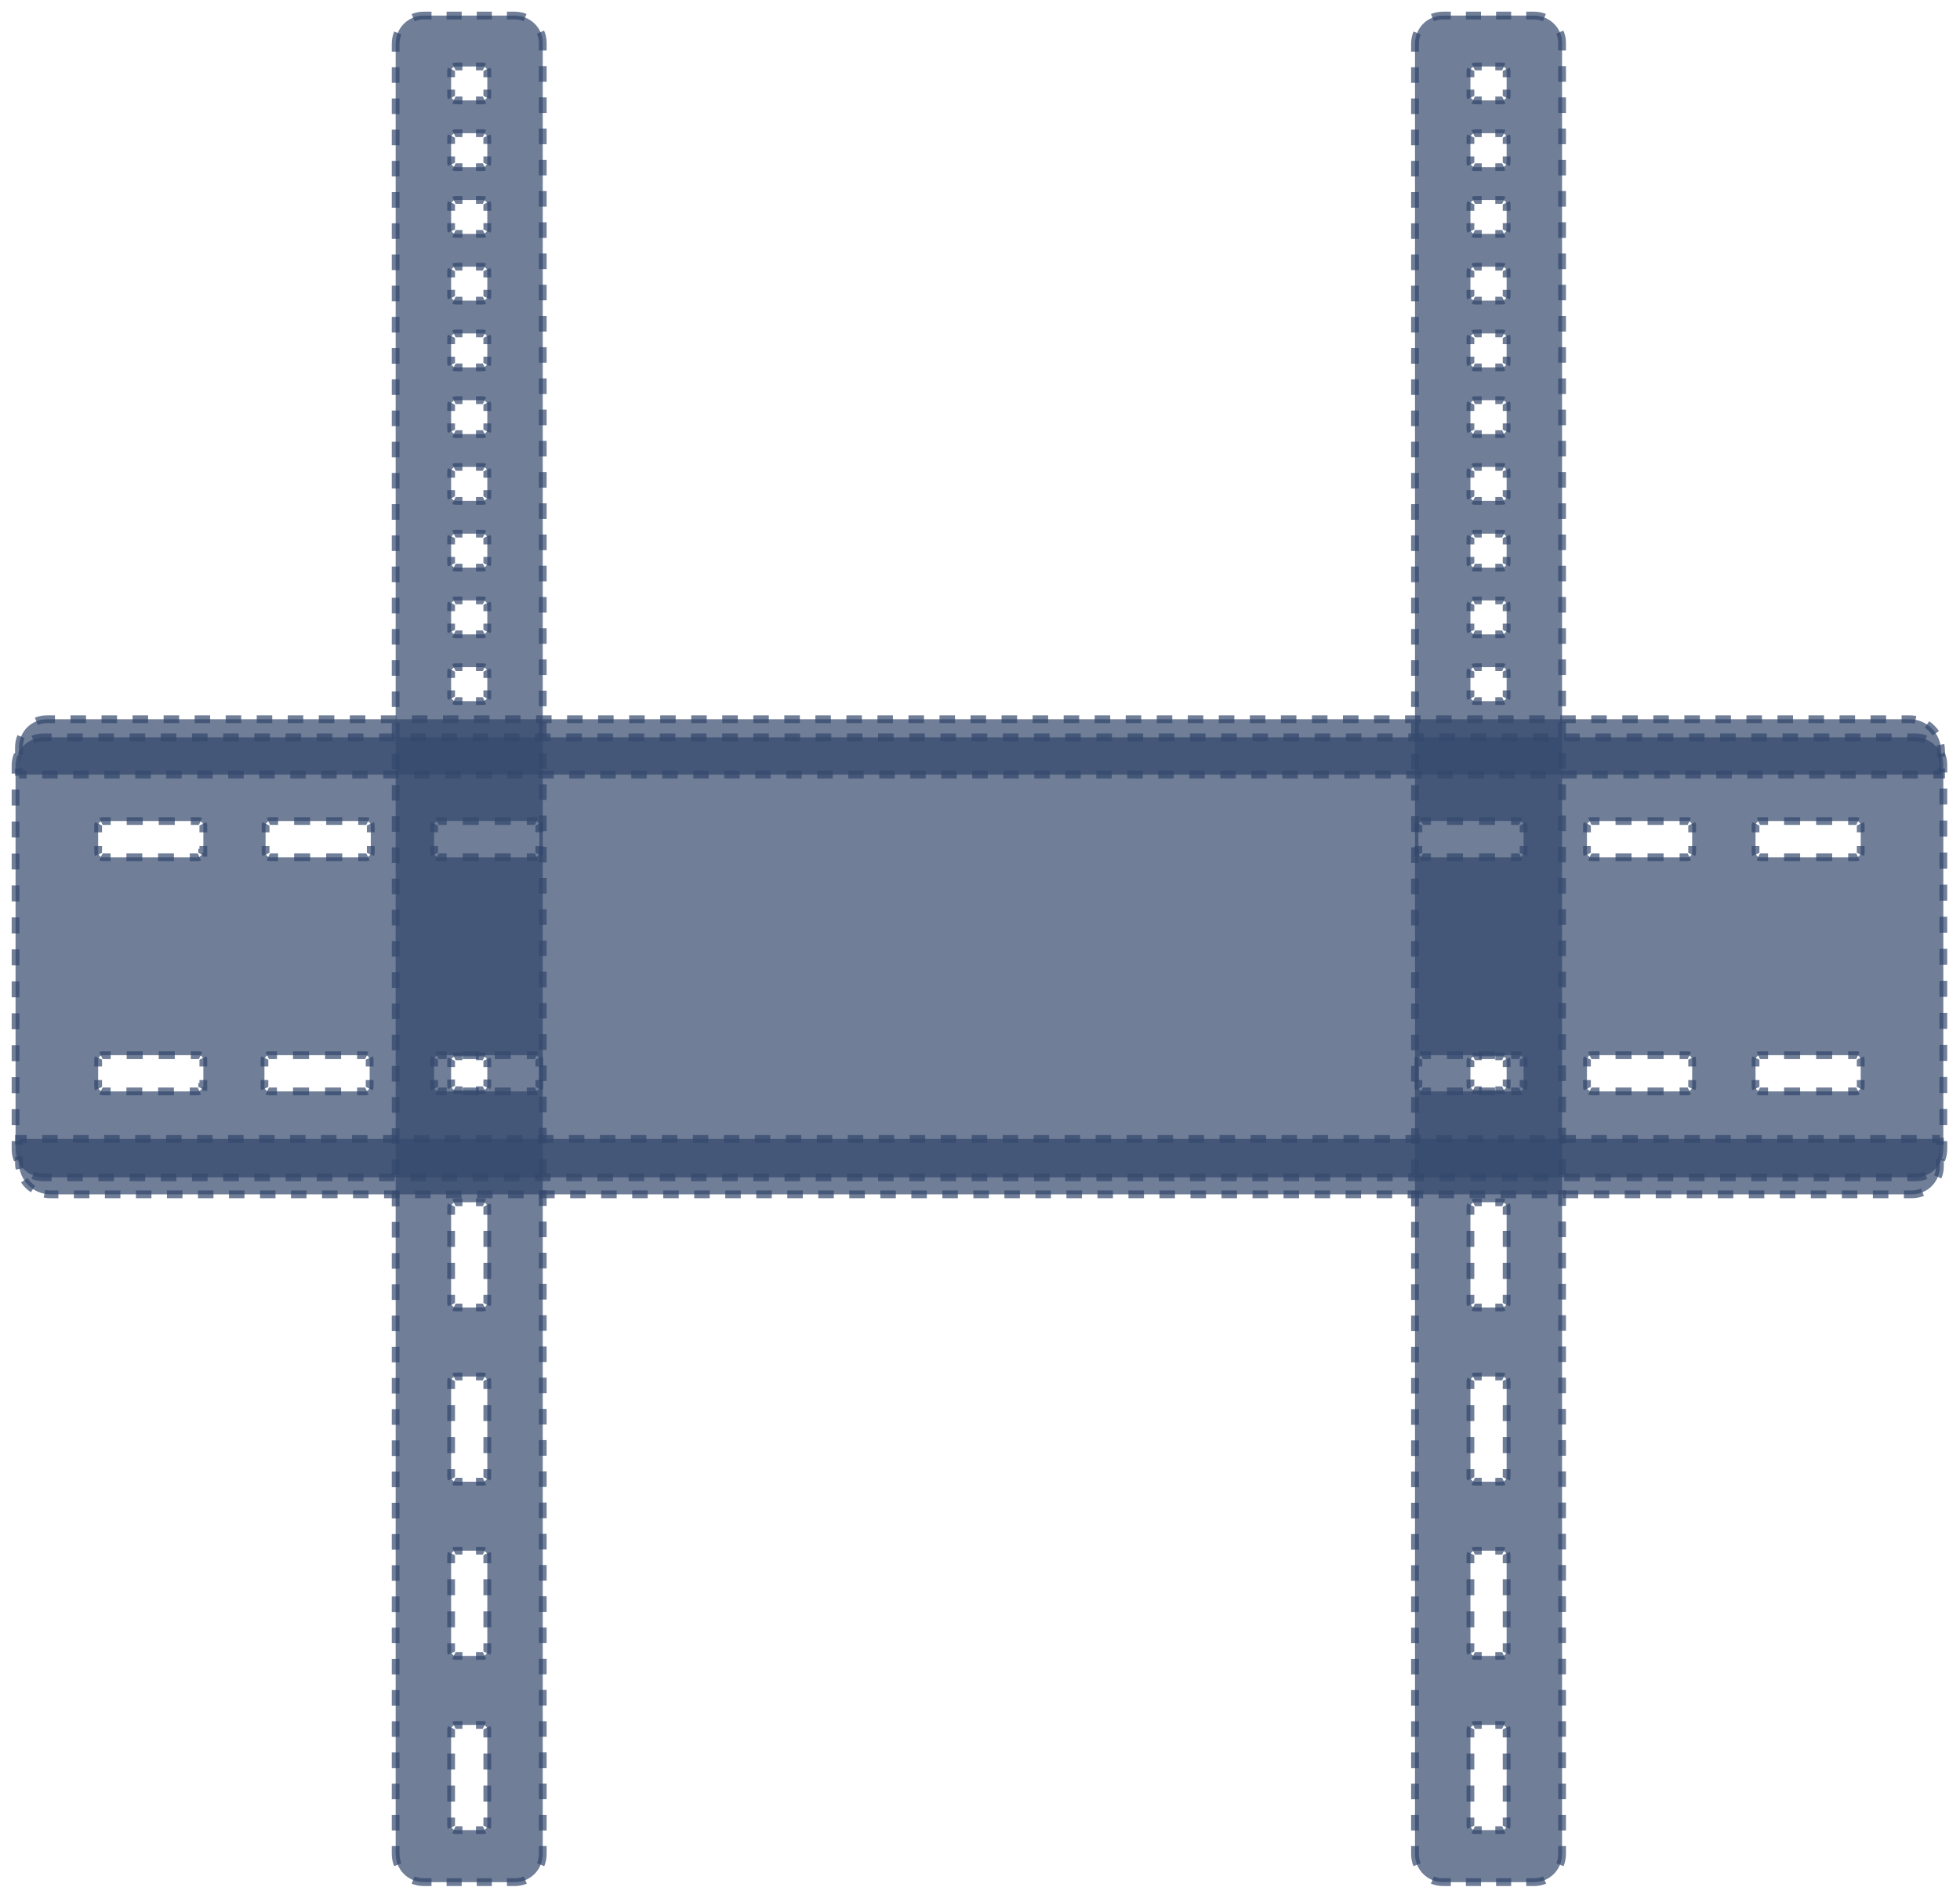 <svg width="126" height="122" viewBox="0 0 126 122" fill="none" xmlns="http://www.w3.org/2000/svg">
<g opacity="0.8">
<path opacity="0.7" d="M123.109 47.4H2.818C1.8 47.4 1 48.2 1 49.218V73.873C1 74.891 1.8 75.691 2.818 75.691H123.109C124.127 75.691 124.927 74.891 124.927 73.873V49.145C124.927 48.2 124.127 47.4 123.109 47.4ZM13 69.873C13 70.018 12.854 70.164 12.709 70.164H6.6C6.455 70.164 6.309 70.018 6.309 69.873V68.127C6.309 67.982 6.455 67.836 6.6 67.836H12.782C12.927 67.836 13.073 67.982 13.073 68.127V69.873H13ZM13 54.818C13 54.964 12.854 55.109 12.709 55.109H6.6C6.455 55.109 6.309 54.964 6.309 54.818V53.073C6.309 52.927 6.455 52.782 6.6 52.782H12.782C12.927 52.782 13.073 52.927 13.073 53.073V54.818H13ZM23.764 69.873C23.764 70.018 23.618 70.164 23.473 70.164H17.291C17.145 70.164 17 70.018 17 69.873V68.127C17 67.982 17.145 67.836 17.291 67.836H23.473C23.618 67.836 23.764 67.982 23.764 68.127V69.873ZM23.836 54.818C23.836 54.964 23.691 55.109 23.546 55.109H17.364C17.218 55.109 17.073 54.964 17.073 54.818V53.073C17.073 52.927 17.218 52.782 17.364 52.782H23.546C23.691 52.782 23.836 52.927 23.836 53.073V54.818ZM34.673 69.873C34.673 70.018 34.527 70.164 34.382 70.164H28.2C28.055 70.164 27.909 70.018 27.909 69.873V68.127C27.909 67.982 28.055 67.836 28.2 67.836H34.382C34.527 67.836 34.673 67.982 34.673 68.127V69.873ZM34.673 54.818C34.673 54.964 34.527 55.109 34.382 55.109H28.2C28.055 55.109 27.909 54.964 27.909 54.818V53.073C27.909 52.927 28.055 52.782 28.2 52.782H34.382C34.527 52.782 34.673 52.927 34.673 53.073V54.818ZM97.945 69.873C97.945 70.018 97.8 70.164 97.655 70.164H91.473C91.327 70.164 91.182 70.018 91.182 69.873V68.127C91.182 67.982 91.327 67.836 91.473 67.836H97.655C97.8 67.836 97.945 67.982 97.945 68.127V69.873ZM97.945 54.818C97.945 54.964 97.8 55.109 97.655 55.109H91.473C91.327 55.109 91.182 54.964 91.182 54.818V53.073C91.182 52.927 91.327 52.782 91.473 52.782H97.655C97.8 52.782 97.945 52.927 97.945 53.073V54.818ZM108.782 69.873C108.782 70.018 108.636 70.164 108.491 70.164H102.309C102.164 70.164 102.018 70.018 102.018 69.873V68.127C102.018 67.982 102.164 67.836 102.309 67.836H108.491C108.636 67.836 108.782 67.982 108.782 68.127V69.873ZM108.782 54.818C108.782 54.964 108.636 55.109 108.491 55.109H102.309C102.164 55.109 102.018 54.964 102.018 54.818V53.073C102.018 52.927 102.164 52.782 102.309 52.782H108.491C108.636 52.782 108.782 52.927 108.782 53.073V54.818ZM119.618 69.873C119.618 70.018 119.473 70.164 119.327 70.164H113.145C113 70.164 112.855 70.018 112.855 69.873V68.127C112.855 67.982 113 67.836 113.145 67.836H119.327C119.473 67.836 119.618 67.982 119.618 68.127V69.873ZM119.618 54.818C119.618 54.964 119.473 55.109 119.327 55.109H113.145C113 55.109 112.855 54.964 112.855 54.818V53.073C112.855 52.927 113 52.782 113.145 52.782H119.327C119.473 52.782 119.618 52.927 119.618 53.073V54.818Z" fill="#001B48"/>
<path opacity="0.7" fill-rule="evenodd" clip-rule="evenodd" d="M2.026 47.303C2.27 47.204 2.537 47.15 2.818 47.15H3.319V47.65H2.818C2.602 47.65 2.398 47.691 2.214 47.766L2.026 47.303ZM4.322 47.15H5.324V47.65H4.322V47.15ZM6.327 47.15H7.329V47.65H6.327V47.15ZM8.331 47.15H9.334V47.65H8.331V47.15ZM10.336 47.15H11.339V47.65H10.336V47.15ZM12.341 47.15H13.344V47.65H12.341V47.15ZM14.346 47.15H15.348V47.65H14.346V47.15ZM16.351 47.15H17.353V47.65H16.351V47.15ZM18.356 47.15H19.358V47.65H18.356V47.15ZM20.36 47.15H21.363V47.65H20.36V47.15ZM22.365 47.15H23.368V47.65H22.365V47.15ZM24.37 47.15H25.373V47.65H24.37V47.15ZM26.375 47.15H27.378V47.65H26.375V47.15ZM28.38 47.15H29.382V47.65H28.38V47.15ZM30.385 47.15H31.387V47.65H30.385V47.15ZM32.39 47.15H33.392V47.65H32.39V47.15ZM34.394 47.15H35.397V47.65H34.394V47.15ZM36.399 47.15H37.402V47.65H36.399V47.15ZM38.404 47.15H39.407V47.65H38.404V47.15ZM40.409 47.15H41.411V47.65H40.409V47.15ZM42.414 47.15H43.416V47.65H42.414V47.15ZM44.419 47.15H45.421V47.65H44.419V47.15ZM46.424 47.15H47.426V47.65H46.424V47.15ZM48.428 47.15H49.431V47.65H48.428V47.15ZM50.433 47.15H51.436V47.65H50.433V47.15ZM52.438 47.15H53.441V47.65H52.438V47.15ZM54.443 47.15H55.445V47.65H54.443V47.15ZM56.448 47.15H57.45V47.65H56.448V47.15ZM58.453 47.15H59.455V47.65H58.453V47.15ZM60.458 47.15H61.46V47.65H60.458V47.15ZM62.462 47.15H63.465V47.65H62.462V47.15ZM64.467 47.15H65.47V47.65H64.467V47.15ZM66.472 47.15H67.475V47.65H66.472V47.15ZM68.477 47.15H69.479V47.65H68.477V47.15ZM70.482 47.15H71.484V47.65H70.482V47.15ZM72.487 47.15H73.489V47.65H72.487V47.15ZM74.492 47.15H75.494V47.65H74.492V47.15ZM76.496 47.15H77.499V47.65H76.496V47.15ZM78.501 47.15H79.504V47.65H78.501V47.15ZM80.506 47.15H81.508V47.65H80.506V47.15ZM82.511 47.15H83.513V47.65H82.511V47.15ZM84.516 47.15H85.518V47.65H84.516V47.15ZM86.521 47.15H87.523V47.65H86.521V47.15ZM88.525 47.15H89.528V47.65H88.525V47.15ZM90.53 47.15H91.533V47.65H90.53V47.15ZM92.535 47.15H93.538V47.65H92.535V47.15ZM94.54 47.15H95.542V47.65H94.54V47.15ZM96.545 47.15H97.547V47.65H96.545V47.15ZM98.55 47.15H99.552V47.65H98.55V47.15ZM100.555 47.15H101.557V47.65H100.555V47.15ZM102.559 47.15H103.562V47.65H102.559V47.15ZM104.564 47.15H105.567V47.65H104.564V47.15ZM106.569 47.15H107.572V47.65H106.569V47.15ZM108.574 47.15H109.576V47.65H108.574V47.15ZM110.579 47.15H111.581V47.65H110.579V47.15ZM112.584 47.15H113.586V47.65H112.584V47.15ZM114.588 47.15H115.591V47.65H114.588V47.15ZM116.593 47.15H117.596V47.65H116.593V47.15ZM118.598 47.15H119.601V47.65H118.598V47.15ZM120.603 47.15H121.605V47.65H120.603V47.15ZM122.608 47.15H123.109C123.384 47.15 123.645 47.202 123.884 47.295L123.702 47.761C123.52 47.69 123.321 47.65 123.109 47.65H122.608V47.15ZM125.012 48.365C125.118 48.606 125.177 48.87 125.177 49.145V49.661H124.677V49.145C124.677 48.942 124.634 48.747 124.554 48.567L125.012 48.365ZM0.75 49.218C0.75 48.937 0.804 48.67 0.903 48.426L1.366 48.614C1.291 48.798 1.25 49.002 1.25 49.218V49.732H0.75V49.218ZM125.177 50.691V51.721H124.677V50.691H125.177ZM0.75 51.786V50.759H1.25V51.786H0.75ZM6.603 53.032C6.602 53.032 6.601 53.033 6.599 53.033L6.384 52.582C6.447 52.552 6.521 52.532 6.6 52.532H7.115V53.032H6.603ZM9.176 53.032H8.145V52.532H9.176V53.032ZM11.236 53.032H10.206V52.532H11.236V53.032ZM12.779 53.032H12.267V52.532H12.782C12.861 52.532 12.935 52.552 12.998 52.582L12.783 53.033C12.781 53.033 12.78 53.032 12.779 53.032ZM17.366 53.032C17.366 53.032 17.364 53.033 17.362 53.033L17.148 52.582C17.211 52.552 17.284 52.532 17.364 52.532H17.879V53.032H17.366ZM19.939 53.032H18.909V52.532H19.939V53.032ZM22 53.032H20.97V52.532H22V53.032ZM23.543 53.032H23.03V52.532H23.546C23.625 52.532 23.698 52.552 23.761 52.582L23.547 53.033C23.545 53.033 23.544 53.032 23.543 53.032ZM28.203 53.032C28.202 53.032 28.201 53.033 28.199 53.033L27.984 52.582C28.047 52.552 28.121 52.532 28.2 52.532H28.715V53.032H28.203ZM30.776 53.032H29.745V52.532H30.776V53.032ZM32.836 53.032H31.806V52.532H32.836V53.032ZM34.379 53.032H33.867V52.532H34.382C34.461 52.532 34.535 52.552 34.598 52.582L34.383 53.033C34.381 53.033 34.38 53.032 34.379 53.032ZM91.475 53.032H91.988V52.532H91.473C91.393 52.532 91.32 52.552 91.257 52.582L91.471 53.033C91.473 53.033 91.475 53.032 91.475 53.032ZM94.049 53.032H93.018V52.532H94.049V53.032ZM96.109 53.032H95.079V52.532H96.109V53.032ZM97.652 53.032H97.139V52.532H97.655C97.734 52.532 97.808 52.552 97.871 52.582L97.656 53.033C97.654 53.033 97.653 53.032 97.652 53.032ZM102.312 53.032H102.824V52.532H102.309C102.23 52.532 102.156 52.552 102.093 52.582L102.308 53.033C102.31 53.033 102.311 53.032 102.312 53.032ZM104.885 53.032H103.855V52.532H104.885V53.032ZM106.945 53.032H105.915V52.532H106.945V53.032ZM108.488 53.032H107.976V52.532H108.491C108.57 52.532 108.644 52.552 108.707 52.582L108.492 53.033C108.49 53.033 108.489 53.032 108.488 53.032ZM113.148 53.032H113.661V52.532H113.145C113.066 52.532 112.993 52.552 112.929 52.582L113.144 53.033C113.146 53.033 113.147 53.032 113.148 53.032ZM115.721 53.032H114.691V52.532H115.721V53.032ZM117.782 53.032H116.752V52.532H117.782V53.032ZM119.325 53.032H118.812V52.532H119.327C119.407 52.532 119.48 52.552 119.543 52.582L119.329 53.033C119.327 53.033 119.325 53.032 119.325 53.032ZM125.177 52.752V53.782H124.677V52.752H125.177ZM0.75 53.841V52.814H1.25V53.841H0.75ZM119.368 53.075C119.368 53.075 119.367 53.073 119.367 53.071L119.818 52.857C119.848 52.92 119.868 52.993 119.868 53.073V53.509H119.368V53.075ZM17.323 53.075C17.323 53.075 17.323 53.073 17.324 53.071L16.873 52.857C16.843 52.92 16.823 52.993 16.823 53.073V53.509H17.323V53.075ZM34.423 53.075C34.422 53.075 34.422 53.073 34.421 53.071L34.873 52.857C34.903 52.92 34.923 52.993 34.923 53.073V53.509H34.423V53.075ZM91.433 53.071C91.433 53.073 91.432 53.075 91.432 53.075V53.509H90.932V53.073C90.932 52.993 90.952 52.92 90.982 52.857L91.433 53.071ZM6.559 53.075C6.559 53.075 6.56 53.073 6.561 53.071L6.109 52.857C6.079 52.92 6.059 52.993 6.059 53.073V53.509H6.559V53.075ZM12.823 53.075C12.822 53.075 12.822 53.073 12.821 53.071L13.273 52.857C13.303 52.92 13.323 52.993 13.323 53.073V53.509H12.823V53.075ZM23.586 53.075C23.586 53.075 23.586 53.073 23.585 53.071L24.036 52.857C24.066 52.92 24.086 52.993 24.086 53.073V53.509H23.586V53.075ZM28.161 53.071C28.16 53.073 28.159 53.075 28.159 53.075V53.509H27.659V53.073C27.659 52.993 27.679 52.92 27.709 52.857L28.161 53.071ZM97.695 53.075C97.695 53.075 97.695 53.073 97.694 53.071L98.145 52.857C98.175 52.92 98.195 52.993 98.195 53.073V53.509H97.695V53.075ZM102.27 53.071C102.269 53.073 102.268 53.075 102.268 53.075V53.509H101.768V53.073C101.768 52.993 101.788 52.92 101.818 52.857L102.27 53.071ZM108.532 53.075C108.532 53.075 108.531 53.073 108.53 53.071L108.982 52.857C109.012 52.92 109.032 52.993 109.032 53.073V53.509H108.532V53.075ZM113.106 53.071C113.105 53.073 113.105 53.075 113.105 53.075V53.509H112.605V53.073C112.605 52.993 112.625 52.92 112.655 52.857L113.106 53.071ZM6.559 54.816V54.382H6.059V54.818C6.059 54.898 6.079 54.971 6.109 55.034L6.561 54.82C6.56 54.818 6.559 54.816 6.559 54.816ZM12.823 54.568V54.382H13.323V55.068H13.055V54.965L13.018 54.948V55.068H13V54.939L12.748 54.82C12.749 54.818 12.75 54.816 12.75 54.816V54.568H12.823ZM17.323 54.816V54.382H16.823V54.818C16.823 54.898 16.843 54.971 16.873 55.034L17.324 54.82C17.323 54.818 17.323 54.816 17.323 54.816ZM23.586 54.816V54.382H24.086V54.818C24.086 54.898 24.066 54.971 24.036 55.034L23.585 54.82C23.586 54.818 23.586 54.816 23.586 54.816ZM28.159 54.816V54.382H27.659V54.818C27.659 54.898 27.679 54.971 27.709 55.034L28.161 54.82C28.16 54.818 28.159 54.816 28.159 54.816ZM34.423 54.816V54.382H34.923V54.818C34.923 54.898 34.903 54.971 34.873 55.034L34.421 54.82C34.422 54.818 34.422 54.816 34.423 54.816ZM91.432 54.382V54.816C91.432 54.816 91.433 54.818 91.433 54.82L90.982 55.034C90.952 54.971 90.932 54.898 90.932 54.818V54.382H91.432ZM97.695 54.816V54.382H98.195V54.818C98.195 54.898 98.175 54.971 98.145 55.034L97.694 54.82C97.695 54.818 97.695 54.816 97.695 54.816ZM102.268 54.382V54.816C102.268 54.816 102.269 54.818 102.27 54.82L101.818 55.034C101.788 54.971 101.768 54.898 101.768 54.818V54.382H102.268ZM108.532 54.816V54.382H109.032V54.818C109.032 54.898 109.012 54.971 108.982 55.034L108.53 54.82C108.531 54.818 108.532 54.816 108.532 54.816ZM113.105 54.382V54.816C113.105 54.816 113.105 54.818 113.106 54.82L112.655 55.034C112.625 54.971 112.605 54.898 112.605 54.818V54.382H113.105ZM119.368 54.816V54.382H119.868V54.818C119.868 54.898 119.848 54.971 119.818 55.034L119.367 54.82C119.367 54.818 119.368 54.816 119.368 54.816ZM125.177 54.812V55.842H124.677V54.812H125.177ZM119.325 54.859C119.325 54.859 119.327 54.858 119.329 54.857L119.543 55.309C119.48 55.339 119.407 55.359 119.327 55.359H118.812V54.859H119.325ZM6.603 54.859C6.602 54.859 6.601 54.858 6.599 54.857L6.384 55.309C6.447 55.339 6.521 55.359 6.6 55.359H7.109V54.859H6.603ZM12.706 54.859C12.707 54.859 12.709 54.858 12.71 54.857L12.925 55.309C12.862 55.339 12.789 55.359 12.709 55.359H12.2V54.859H12.706ZM17.362 54.857C17.364 54.858 17.366 54.859 17.366 54.859H17.879V55.359H17.364C17.284 55.359 17.211 55.339 17.148 55.309L17.362 54.857ZM23.543 54.859C23.544 54.859 23.545 54.858 23.547 54.857L23.761 55.309C23.698 55.339 23.625 55.359 23.546 55.359H23.03V54.859H23.543ZM34.379 54.859C34.38 54.859 34.381 54.858 34.383 54.857L34.598 55.309C34.535 55.339 34.461 55.359 34.382 55.359H33.867V54.859H34.379ZM91.471 54.857C91.473 54.858 91.475 54.859 91.475 54.859H91.988V55.359H91.473C91.393 55.359 91.32 55.339 91.257 55.309L91.471 54.857ZM28.199 54.857C28.201 54.858 28.202 54.859 28.203 54.859H28.715V55.359H28.2C28.121 55.359 28.047 55.339 27.984 55.309L28.199 54.857ZM97.652 54.859C97.653 54.859 97.654 54.858 97.656 54.857L97.871 55.309C97.808 55.339 97.734 55.359 97.655 55.359H97.139V54.859H97.652ZM102.308 54.857C102.31 54.858 102.311 54.859 102.312 54.859H102.824V55.359H102.309C102.23 55.359 102.156 55.339 102.093 55.309L102.308 54.857ZM108.488 54.859C108.489 54.859 108.49 54.858 108.492 54.857L108.707 55.309C108.644 55.339 108.57 55.359 108.491 55.359H107.976V54.859H108.488ZM113.144 54.857C113.146 54.858 113.147 54.859 113.148 54.859H113.661V55.359H113.145C113.066 55.359 112.993 55.339 112.929 55.309L113.144 54.857ZM8.127 54.859H9.145V55.359H8.127V54.859ZM10.164 54.859H11.182V55.359H10.164V54.859ZM18.909 54.859H19.939V55.359H18.909V54.859ZM20.97 54.859H22V55.359H20.97V54.859ZM29.745 54.859H30.776V55.359H29.745V54.859ZM31.806 54.859H32.836V55.359H31.806V54.859ZM93.018 54.859H94.049V55.359H93.018V54.859ZM95.079 54.859H96.109V55.359H95.079V54.859ZM103.855 54.859H104.885V55.359H103.855V54.859ZM105.915 54.859H106.945V55.359H105.915V54.859ZM114.691 54.859H115.721V55.359H114.691V54.859ZM116.752 54.859H117.782V55.359H116.752V54.859ZM0.75 55.895V54.868H1.25V55.895H0.75ZM125.177 56.873V57.903H124.677V56.873H125.177ZM0.75 57.95V56.923H1.25V57.95H0.75ZM125.177 58.933V59.964H124.677V58.933H125.177ZM0.75 60.005V58.977H1.25V60.005H0.75ZM125.177 60.994V62.024H124.677V60.994H125.177ZM0.75 62.059V61.032H1.25V62.059H0.75ZM125.177 63.055V64.085H124.677V63.055H125.177ZM0.75 64.114V63.086H1.25V64.114H0.75ZM125.177 65.115V66.145H124.677V65.115H125.177ZM0.75 66.168V65.141H1.25V66.168H0.75ZM125.177 67.176V68.206H124.677V67.176H125.177ZM0.75 68.223V67.195H1.25V68.223H0.75ZM6.603 68.086C6.602 68.087 6.601 68.087 6.599 68.088L6.384 67.636C6.447 67.606 6.521 67.586 6.6 67.586H7.115V68.086H6.603ZM9.176 68.086H8.145V67.586H9.176V68.086ZM11.236 68.086H10.206V67.586H11.236V68.086ZM12.779 68.086H12.267V67.586H12.782C12.861 67.586 12.935 67.606 12.998 67.636L12.783 68.088C12.781 68.087 12.78 68.087 12.779 68.086ZM17.294 68.086C17.293 68.087 17.291 68.087 17.29 68.088L17.075 67.636C17.138 67.606 17.212 67.586 17.291 67.586H17.806V68.086H17.294ZM19.867 68.086H18.836V67.586H19.867V68.086ZM21.927 68.086H20.897V67.586H21.927V68.086ZM23.47 68.086H22.958V67.586H23.473C23.552 67.586 23.626 67.606 23.689 67.636L23.474 68.088C23.472 68.087 23.471 68.087 23.47 68.086ZM28.203 68.086C28.202 68.087 28.201 68.087 28.199 68.088L27.984 67.636C28.047 67.606 28.121 67.586 28.2 67.586H28.715V68.086H28.203ZM30.776 68.086H29.745V67.586H30.776V68.086ZM32.836 68.086H31.806V67.586H32.836V68.086ZM34.379 68.086H33.867V67.586H34.382C34.461 67.586 34.535 67.606 34.598 67.636L34.383 68.088C34.381 68.087 34.38 68.087 34.379 68.086ZM91.475 68.086C91.475 68.087 91.473 68.087 91.471 68.088L91.257 67.636C91.32 67.606 91.393 67.586 91.473 67.586H91.988V68.086H91.475ZM94.049 68.086H93.018V67.586H94.049V68.086ZM96.109 68.086H95.079V67.586H96.109V68.086ZM97.652 68.086H97.139V67.586H97.655C97.734 67.586 97.808 67.606 97.871 67.636L97.656 68.088C97.654 68.087 97.653 68.087 97.652 68.086ZM102.312 68.086C102.311 68.087 102.31 68.087 102.308 68.088L102.093 67.636C102.156 67.606 102.23 67.586 102.309 67.586H102.824V68.086H102.312ZM104.885 68.086H103.855V67.586H104.885V68.086ZM106.945 68.086H105.915V67.586H106.945V68.086ZM108.488 68.086H107.976V67.586H108.491C108.57 67.586 108.644 67.606 108.707 67.636L108.492 68.088C108.49 68.087 108.489 68.087 108.488 68.086ZM113.148 68.086C113.147 68.087 113.146 68.087 113.144 68.088L112.929 67.636C112.993 67.606 113.066 67.586 113.145 67.586H113.661V68.086H113.148ZM115.721 68.086H114.691V67.586H115.721V68.086ZM117.782 68.086H116.752V67.586H117.782V68.086ZM119.325 68.086H118.812V67.586H119.327C119.407 67.586 119.48 67.606 119.543 67.636L119.329 68.088C119.327 68.087 119.325 68.087 119.325 68.086ZM119.818 67.911C119.848 67.974 119.868 68.048 119.868 68.127V68.564H119.368V68.13C119.368 68.129 119.367 68.128 119.367 68.126L119.818 67.911ZM6.559 68.13C6.559 68.129 6.56 68.128 6.561 68.126L6.109 67.911C6.079 67.974 6.059 68.048 6.059 68.127V68.564H6.559V68.13ZM12.823 68.13C12.822 68.129 12.822 68.128 12.821 68.126L13.273 67.911C13.303 67.974 13.323 68.048 13.323 68.127V68.564H12.823V68.13ZM17.25 68.13C17.25 68.129 17.251 68.128 17.252 68.126L16.8 67.911C16.77 67.974 16.75 68.048 16.75 68.127V68.564H17.25V68.13ZM23.514 68.13C23.513 68.129 23.513 68.128 23.512 68.126L23.964 67.911C23.994 67.974 24.014 68.048 24.014 68.127V68.564H23.514V68.13ZM34.423 68.13C34.422 68.129 34.422 68.128 34.421 68.126L34.873 67.911C34.903 67.974 34.923 68.048 34.923 68.127V68.564H34.423V68.13ZM91.433 68.126C91.433 68.128 91.432 68.129 91.432 68.13V68.564H90.932V68.127C90.932 68.048 90.952 67.974 90.982 67.911L91.433 68.126ZM28.159 68.13C28.159 68.129 28.16 68.128 28.161 68.126L27.709 67.911C27.679 67.974 27.659 68.048 27.659 68.127V68.564H28.159V68.13ZM97.695 68.13C97.695 68.129 97.695 68.128 97.694 68.126L98.145 67.911C98.175 67.974 98.195 68.048 98.195 68.127V68.564H97.695V68.13ZM102.27 68.126C102.269 68.128 102.268 68.129 102.268 68.13V68.564H101.768V68.127C101.768 68.048 101.788 67.974 101.818 67.911L102.27 68.126ZM108.532 68.129C108.531 68.129 108.531 68.127 108.53 68.126L108.982 67.911C109.012 67.974 109.032 68.048 109.032 68.127V68.564H108.532L108.532 68.129C108.532 68.13 108.532 68.129 108.532 68.129ZM113.106 68.126C113.105 68.128 113.105 68.129 113.105 68.13V68.564H112.605V68.127C112.605 68.048 112.625 67.974 112.655 67.911L113.106 68.126ZM125.177 69.236V70.267H124.677V69.236H125.177ZM0.75 70.277V69.25H1.25V70.277H0.75ZM6.559 69.87V69.436H6.059V69.873C6.059 69.952 6.079 70.026 6.109 70.089L6.561 69.874C6.56 69.872 6.559 69.871 6.559 69.87ZM12.823 69.623V69.436H13.323V70.123H13.055V70.02L13.018 70.002V70.123H13V69.994L12.748 69.874C12.749 69.872 12.75 69.871 12.75 69.87V69.623H12.823ZM17.25 69.87V69.436H16.75V69.873C16.75 69.952 16.77 70.026 16.8 70.089L17.252 69.874C17.251 69.872 17.25 69.871 17.25 69.87ZM23.514 69.87V69.436H24.014V69.873C24.014 69.952 23.994 70.026 23.964 70.089L23.512 69.874C23.513 69.872 23.513 69.871 23.514 69.87ZM28.159 69.87V69.436H27.659V69.873C27.659 69.952 27.679 70.026 27.709 70.089L28.161 69.874C28.16 69.872 28.159 69.871 28.159 69.87ZM34.423 69.87V69.436H34.923V69.873C34.923 69.952 34.903 70.026 34.873 70.089L34.421 69.874C34.422 69.872 34.422 69.871 34.423 69.87ZM91.432 69.436V69.87C91.432 69.871 91.433 69.872 91.433 69.874L90.982 70.089C90.952 70.026 90.932 69.952 90.932 69.873V69.436H91.432ZM97.695 69.87V69.436H98.195V69.873C98.195 69.952 98.175 70.026 98.145 70.089L97.694 69.874C97.695 69.872 97.695 69.871 97.695 69.87ZM102.268 69.436V69.87C102.268 69.871 102.269 69.872 102.27 69.874L101.818 70.089C101.788 70.026 101.768 69.952 101.768 69.873V69.436H102.268ZM108.532 69.87V69.436H109.032V69.873C109.032 69.952 109.012 70.026 108.982 70.089L108.53 69.874C108.531 69.872 108.532 69.871 108.532 69.87ZM113.105 69.436V69.87C113.105 69.871 113.105 69.872 113.106 69.874L112.655 70.089C112.625 70.026 112.605 69.952 112.605 69.873V69.436H113.105ZM119.368 69.87V69.436H119.868V69.873C119.868 69.952 119.848 70.026 119.818 70.089L119.367 69.874C119.367 69.872 119.368 69.871 119.368 69.87ZM6.603 69.914C6.602 69.913 6.601 69.913 6.599 69.912L6.384 70.364C6.447 70.394 6.521 70.414 6.6 70.414H7.109V69.914H6.603ZM12.706 69.914C12.707 69.913 12.709 69.913 12.71 69.912L12.925 70.364C12.862 70.394 12.789 70.414 12.709 70.414H12.2V69.914H12.706ZM17.294 69.914C17.293 69.913 17.291 69.913 17.29 69.912L17.075 70.364C17.138 70.394 17.212 70.414 17.291 70.414H17.806V69.914H17.294ZM23.47 69.914C23.471 69.913 23.472 69.913 23.474 69.912L23.689 70.364C23.626 70.394 23.552 70.414 23.473 70.414H22.958V69.914L23.47 69.914C23.47 69.914 23.47 69.914 23.47 69.914ZM28.199 69.912C28.201 69.913 28.202 69.913 28.203 69.914H28.715V70.414H28.2C28.121 70.414 28.047 70.394 27.984 70.364L28.199 69.912ZM34.598 70.364C34.535 70.394 34.461 70.414 34.382 70.414H33.867V69.914H34.379C34.38 69.913 34.381 69.913 34.383 69.912L34.598 70.364ZM91.257 70.364L91.471 69.912C91.473 69.913 91.475 69.913 91.475 69.914H91.988V70.414H91.473C91.393 70.414 91.32 70.394 91.257 70.364ZM119.543 70.364C119.48 70.394 119.407 70.414 119.327 70.414H118.812V69.914H119.325C119.325 69.913 119.327 69.913 119.329 69.912L119.543 70.364ZM97.871 70.364C97.808 70.394 97.734 70.414 97.655 70.414H97.139V69.914H97.652C97.653 69.913 97.654 69.913 97.656 69.912L97.871 70.364ZM102.093 70.364L102.308 69.912C102.31 69.913 102.311 69.913 102.312 69.914H102.824V70.414H102.309C102.23 70.414 102.156 70.394 102.093 70.364ZM108.707 70.364C108.644 70.394 108.57 70.414 108.491 70.414H107.976V69.914H108.488C108.489 69.913 108.49 69.913 108.492 69.912L108.707 70.364ZM112.929 70.364L113.144 69.912C113.146 69.913 113.147 69.913 113.148 69.914H113.661V70.414H113.145C113.066 70.414 112.993 70.394 112.929 70.364ZM8.127 69.914H9.145V70.414H8.127V69.914ZM10.164 69.914H11.182V70.414H10.164V69.914ZM18.836 69.914H19.867V70.414H18.836V69.914ZM20.897 69.914H21.927V70.414H20.897V69.914ZM29.745 69.914H30.776V70.414H29.745V69.914ZM31.806 69.914H32.836V70.414H31.806V69.914ZM93.018 69.914H94.049V70.414H93.018V69.914ZM95.079 69.914H96.109V70.414H95.079V69.914ZM103.855 69.914H104.885V70.414H103.855V69.914ZM105.915 69.914H106.945V70.414H105.915V69.914ZM114.691 69.914H115.721V70.414H114.691V69.914ZM116.752 69.914H117.782V70.414H116.752V69.914ZM125.177 71.297V72.327H124.677V71.297H125.177ZM0.75 72.332V71.305H1.25V72.332H0.75ZM125.177 73.358V73.873C125.177 74.154 125.123 74.421 125.024 74.665L124.561 74.477C124.636 74.293 124.677 74.089 124.677 73.873V73.358H125.177ZM0.75 73.873V73.359H1.25V73.873C1.25 74.089 1.291 74.293 1.366 74.477L0.903 74.665C0.804 74.421 0.75 74.154 0.75 73.873ZM123.902 75.788C123.657 75.887 123.39 75.941 123.109 75.941H122.608V75.441H123.109C123.325 75.441 123.529 75.4 123.713 75.325L123.902 75.788ZM2.818 75.941C2.537 75.941 2.27 75.887 2.026 75.788L2.214 75.325C2.398 75.4 2.602 75.441 2.818 75.441H3.319V75.941H2.818ZM5.324 75.941H4.322V75.441H5.324V75.941ZM7.329 75.941H6.327V75.441H7.329V75.941ZM9.334 75.941H8.332V75.441H9.334V75.941ZM11.339 75.941H10.336V75.441H11.339V75.941ZM13.344 75.941H12.341V75.441H13.344V75.941ZM15.348 75.941H14.346V75.441H15.348V75.941ZM17.353 75.941H16.351V75.441H17.353V75.941ZM19.358 75.941H18.356V75.441H19.358V75.941ZM21.363 75.941H20.361V75.441H21.363V75.941ZM23.368 75.941H22.366V75.441H23.368V75.941ZM25.373 75.941H24.37V75.441H25.373V75.941ZM27.378 75.941H26.375V75.441H27.378V75.941ZM29.382 75.941H28.38V75.441H29.382V75.941ZM31.387 75.941H30.385V75.441H31.387V75.941ZM33.392 75.941H32.39V75.441H33.392V75.941ZM35.397 75.941H34.395V75.441H35.397V75.941ZM37.402 75.941H36.399V75.441H37.402V75.941ZM39.407 75.941H38.404V75.441H39.407V75.941ZM41.411 75.941H40.409V75.441H41.411V75.941ZM43.416 75.941H42.414V75.441H43.416V75.941ZM45.421 75.941H44.419V75.441H45.421V75.941ZM47.426 75.941H46.424V75.441H47.426V75.941ZM49.431 75.941H48.428V75.441H49.431V75.941ZM51.436 75.941H50.433V75.441H51.436V75.941ZM53.441 75.941H52.438V75.441H53.441V75.941ZM55.446 75.941H54.443V75.441H55.446V75.941ZM57.45 75.941H56.448V75.441H57.45V75.941ZM59.455 75.941H58.453V75.441H59.455V75.941ZM61.46 75.941H60.458V75.441H61.46V75.941ZM63.465 75.941H62.462V75.441H63.465V75.941ZM65.47 75.941H64.467V75.441H65.47V75.941ZM67.475 75.941H66.472V75.441H67.475V75.941ZM69.48 75.941H68.477V75.441H69.48V75.941ZM71.484 75.941H70.482V75.441H71.484V75.941ZM73.489 75.941H72.487V75.441H73.489V75.941ZM75.494 75.941H74.492V75.441H75.494V75.941ZM77.499 75.941H76.496V75.441H77.499V75.941ZM79.504 75.941H78.501V75.441H79.504V75.941ZM81.509 75.941H80.506V75.441H81.509V75.941ZM83.513 75.941H82.511V75.441H83.513V75.941ZM85.518 75.941H84.516V75.441H85.518V75.941ZM87.523 75.941H86.521V75.441H87.523V75.941ZM89.528 75.941H88.526V75.441H89.528V75.941ZM91.533 75.941H90.53V75.441H91.533V75.941ZM93.538 75.941H92.535V75.441H93.538V75.941ZM95.543 75.941H94.54V75.441H95.543V75.941ZM97.547 75.941H96.545V75.441H97.547V75.941ZM99.552 75.941H98.55V75.441H99.552V75.941ZM101.557 75.941H100.555V75.441H101.557V75.941ZM103.562 75.941H102.56V75.441H103.562V75.941ZM105.567 75.941H104.564V75.441H105.567V75.941ZM107.572 75.941H106.569V75.441H107.572V75.941ZM109.577 75.941H108.574V75.441H109.577V75.941ZM111.581 75.941H110.579V75.441H111.581V75.941ZM113.586 75.941H112.584V75.441H113.586V75.941ZM115.591 75.941H114.589V75.441H115.591V75.941ZM117.596 75.941H116.593V75.441H117.596V75.941ZM119.601 75.941H118.598V75.441H119.601V75.941ZM121.606 75.941H120.603V75.441H121.606V75.941Z" fill="#001B48"/>
<path opacity="0.7" d="M1.218 49.873V48.054C1.218 47.036 2.018 46.236 3.036 46.236H122.746C123.909 46.236 124.782 47.182 124.782 48.273V49.8H1.218V49.873Z" fill="#001B48"/>
<path opacity="0.7" fill-rule="evenodd" clip-rule="evenodd" d="M3.036 46.486C2.82 46.486 2.616 46.528 2.432 46.602L2.244 46.139C2.488 46.04 2.756 45.986 3.036 45.986H3.535V46.486H3.036ZM5.53 46.486H4.533V45.986H5.53V46.486ZM7.526 46.486H6.528V45.986H7.526V46.486ZM9.521 46.486H8.523V45.986H9.521V46.486ZM11.516 46.486H10.518V45.986H11.516V46.486ZM13.511 46.486H12.513V45.986H13.511V46.486ZM15.506 46.486H14.509V45.986H15.506V46.486ZM17.501 46.486H16.504V45.986H17.501V46.486ZM19.496 46.486H18.499V45.986H19.496V46.486ZM21.492 46.486H20.494V45.986H21.492V46.486ZM23.487 46.486H22.489V45.986H23.487V46.486ZM25.482 46.486H24.484V45.986H25.482V46.486ZM27.477 46.486H26.48V45.986H27.477V46.486ZM29.472 46.486H28.475V45.986H29.472V46.486ZM31.467 46.486H30.47V45.986H31.467V46.486ZM33.462 46.486H32.465V45.986H33.462V46.486ZM35.458 46.486H34.46V45.986H35.458V46.486ZM37.453 46.486H36.455V45.986H37.453V46.486ZM39.448 46.486H38.45V45.986H39.448V46.486ZM41.443 46.486H40.446V45.986H41.443V46.486ZM43.438 46.486H42.441V45.986H43.438V46.486ZM45.433 46.486H44.436V45.986H45.433V46.486ZM47.429 46.486H46.431V45.986H47.429V46.486ZM49.424 46.486H48.426V45.986H49.424V46.486ZM51.419 46.486H50.421V45.986H51.419V46.486ZM53.414 46.486H52.416V45.986H53.414V46.486ZM55.409 46.486H54.412V45.986H55.409V46.486ZM57.404 46.486H56.407V45.986H57.404V46.486ZM59.4 46.486H58.402V45.986H59.4V46.486ZM61.395 46.486H60.397V45.986H61.395V46.486ZM63.39 46.486H62.392V45.986H63.39V46.486ZM65.385 46.486H64.387V45.986H65.385V46.486ZM67.38 46.486H66.383V45.986H67.38V46.486ZM69.375 46.486H68.378V45.986H69.375V46.486ZM71.37 46.486H70.373V45.986H71.37V46.486ZM73.366 46.486H72.368V45.986H73.366V46.486ZM75.361 46.486H74.363V45.986H75.361V46.486ZM77.356 46.486H76.358V45.986H77.356V46.486ZM79.351 46.486H78.353V45.986H79.351V46.486ZM81.346 46.486H80.349V45.986H81.346V46.486ZM83.341 46.486H82.344V45.986H83.341V46.486ZM85.337 46.486H84.339V45.986H85.337V46.486ZM87.332 46.486H86.334V45.986H87.332V46.486ZM89.327 46.486H88.329V45.986H89.327V46.486ZM91.322 46.486H90.324V45.986H91.322V46.486ZM93.317 46.486H92.32V45.986H93.317V46.486ZM95.312 46.486H94.315V45.986H95.312V46.486ZM97.307 46.486H96.31V45.986H97.307V46.486ZM99.302 46.486H98.305V45.986H99.302V46.486ZM101.298 46.486H100.3V45.986H101.298V46.486ZM103.293 46.486H102.295V45.986H103.293V46.486ZM105.288 46.486H104.29V45.986H105.288V46.486ZM107.283 46.486H106.286V45.986H107.283V46.486ZM109.278 46.486H108.281V45.986H109.278V46.486ZM111.273 46.486H110.276V45.986H111.273V46.486ZM113.269 46.486H112.271V45.986H113.269V46.486ZM115.264 46.486H114.266V45.986H115.264V46.486ZM117.259 46.486H116.261V45.986H117.259V46.486ZM119.254 46.486H118.256V45.986H119.254V46.486ZM121.249 46.486H120.252V45.986H121.249V46.486ZM122.746 46.486H122.247V45.986H122.746C122.898 45.986 123.047 46.001 123.191 46.029L123.096 46.52C122.983 46.498 122.866 46.486 122.746 46.486ZM124.231 47.279C124.101 47.084 123.934 46.916 123.739 46.785L124.017 46.369C124.268 46.538 124.481 46.754 124.647 47.002L124.231 47.279ZM1.585 47.45C1.51 47.634 1.468 47.838 1.468 48.054V48.509H0.968V48.054C0.968 47.773 1.022 47.506 1.121 47.262L1.585 47.45ZM124.532 48.273C124.532 48.154 124.52 48.037 124.498 47.924L124.988 47.826C125.017 47.971 125.032 48.121 125.032 48.273V48.654H124.532V48.273ZM1.468 49.55H1.716V50.05H1.218V49.873H0.968V49.418H1.468V49.55ZM124.532 49.55V49.418H125.032V50.05H124.284V49.55H124.532ZM2.713 49.55H3.709V50.05H2.713V49.55ZM4.706 49.55H5.702V50.05H4.706V49.55ZM6.699 49.55H7.695V50.05H6.699V49.55ZM8.692 49.55H9.688V50.05H8.692V49.55ZM10.685 49.55H11.681V50.05H10.685V49.55ZM12.678 49.55H13.674V50.05H12.678V49.55ZM14.671 49.55H15.667V50.05H14.671V49.55ZM16.664 49.55H17.66V50.05H16.664V49.55ZM18.657 49.55H19.653V50.05H18.657V49.55ZM20.649 49.55H21.646V50.05H20.649V49.55ZM22.642 49.55H23.639V50.05H22.642V49.55ZM24.635 49.55H25.632V50.05H24.635V49.55ZM26.628 49.55H27.625V50.05H26.628V49.55ZM28.621 49.55H29.618V50.05H28.621V49.55ZM30.614 49.55H31.611V50.05H30.614V49.55ZM32.607 49.55H33.604V50.05H32.607V49.55ZM34.6 49.55H35.597V50.05H34.6V49.55ZM36.593 49.55H37.59V50.05H36.593V49.55ZM38.586 49.55H39.583V50.05H38.586V49.55ZM40.579 49.55H41.576V50.05H40.579V49.55ZM42.572 49.55H43.569V50.05H42.572V49.55ZM44.565 49.55H45.562V50.05H44.565V49.55ZM46.558 49.55H47.554V50.05H46.558V49.55ZM48.551 49.55H49.547V50.05H48.551V49.55ZM50.544 49.55H51.541V50.05H50.544V49.55ZM52.537 49.55H53.533V50.05H52.537V49.55ZM54.53 49.55H55.526V50.05H54.53V49.55ZM56.523 49.55H57.519V50.05H56.523V49.55ZM58.516 49.55H59.512V50.05H58.516V49.55ZM60.509 49.55H61.505V50.05H60.509V49.55ZM62.502 49.55H63.498V50.05H62.502V49.55ZM64.495 49.55H65.491V50.05H64.495V49.55ZM66.488 49.55H67.484V50.05H66.488V49.55ZM68.481 49.55H69.477V50.05H68.481V49.55ZM70.474 49.55H71.47V50.05H70.474V49.55ZM72.467 49.55H73.463V50.05H72.467V49.55ZM74.46 49.55H75.456V50.05H74.46V49.55ZM76.453 49.55H77.449V50.05H76.453V49.55ZM78.445 49.55H79.442V50.05H78.445V49.55ZM80.439 49.55H81.435V50.05H80.439V49.55ZM82.431 49.55H83.428V50.05H82.431V49.55ZM84.424 49.55H85.421V50.05H84.424V49.55ZM86.417 49.55H87.414V50.05H86.417V49.55ZM88.41 49.55H89.407V50.05H88.41V49.55ZM90.403 49.55H91.4V50.05H90.403V49.55ZM92.396 49.55H93.393V50.05H92.396V49.55ZM94.389 49.55H95.386V50.05H94.389V49.55ZM96.382 49.55H97.379V50.05H96.382V49.55ZM98.375 49.55H99.372V50.05H98.375V49.55ZM100.368 49.55H101.365V50.05H100.368V49.55ZM102.361 49.55H103.358V50.05H102.361V49.55ZM104.354 49.55H105.351V50.05H104.354V49.55ZM106.347 49.55H107.343V50.05H106.347V49.55ZM108.34 49.55H109.336V50.05H108.34V49.55ZM110.333 49.55H111.329V50.05H110.333V49.55ZM112.326 49.55H113.322V50.05H112.326V49.55ZM114.319 49.55H115.315V50.05H114.319V49.55ZM116.312 49.55H117.308V50.05H116.312V49.55ZM118.305 49.55H119.301V50.05H118.305V49.55ZM120.298 49.55H121.294V50.05H120.298V49.55ZM122.291 49.55H123.287V50.05H122.291V49.55Z" fill="#001B48"/>
<path opacity="0.7" d="M124.709 73.145V74.964C124.709 75.982 123.909 76.782 122.891 76.782H3.255C2.091 76.782 1.218 75.836 1.218 74.745V73.218H124.709V73.145Z" fill="#001B48"/>
<path opacity="0.7" fill-rule="evenodd" clip-rule="evenodd" d="M0.968 72.968H1.716V73.468H1.468V73.6H0.968V72.968ZM2.712 72.968H3.708V73.468H2.712V72.968ZM4.704 72.968H5.7V73.468H4.704V72.968ZM6.696 72.968H7.691V73.468H6.696V72.968ZM8.687 72.968H9.683V73.468H8.687V72.968ZM10.679 72.968H11.675V73.468H10.679V72.968ZM12.671 72.968H13.667V73.468H12.671V72.968ZM14.663 72.968H15.659V73.468H14.663V72.968ZM16.655 72.968H17.651V73.468H16.655V72.968ZM18.646 72.968H19.642V73.468H18.646V72.968ZM20.638 72.968H21.634V73.468H20.638V72.968ZM22.63 72.968H23.626V73.468H22.63V72.968ZM24.622 72.968H25.618V73.468H24.622V72.968ZM26.613 72.968H27.609V73.468H26.613V72.968ZM28.605 72.968H29.601V73.468H28.605V72.968ZM30.597 72.968H31.593V73.468H30.597V72.968ZM32.589 72.968H33.585V73.468H32.589V72.968ZM34.581 72.968H35.577V73.468H34.581V72.968ZM36.572 72.968H37.568V73.468H36.572V72.968ZM38.564 72.968H39.56V73.468H38.564V72.968ZM40.556 72.968H41.552V73.468H40.556V72.968ZM42.548 72.968H43.544V73.468H42.548V72.968ZM44.54 72.968H45.535V73.468H44.54V72.968ZM46.531 72.968H47.527V73.468H46.531V72.968ZM48.523 72.968H49.519V73.468H48.523V72.968ZM50.515 72.968H51.511V73.468H50.515V72.968ZM52.507 72.968H53.503V73.468H52.507V72.968ZM54.499 72.968H55.495V73.468H54.499V72.968ZM56.49 72.968H57.486V73.468H56.49V72.968ZM58.482 72.968H59.478V73.468H58.482V72.968ZM60.474 72.968H61.47V73.468H60.474V72.968ZM62.466 72.968H63.462V73.468H62.466V72.968ZM64.457 72.968H65.453V73.468H64.457V72.968ZM66.449 72.968H67.445V73.468H66.449V72.968ZM68.441 72.968H69.437V73.468H68.441V72.968ZM70.433 72.968H71.429V73.468H70.433V72.968ZM72.425 72.968H73.421V73.468H72.425V72.968ZM74.416 72.968H75.412V73.468H74.416V72.968ZM76.408 72.968H77.404V73.468H76.408V72.968ZM78.4 72.968H79.396V73.468H78.4V72.968ZM80.392 72.968H81.388V73.468H80.392V72.968ZM82.384 72.968H83.38V73.468H82.384V72.968ZM84.376 72.968H85.371V73.468H84.376V72.968ZM86.367 72.968H87.363V73.468H86.367V72.968ZM88.359 72.968H89.355V73.468H88.359V72.968ZM90.351 72.968H91.347V73.468H90.351V72.968ZM92.343 72.968H93.338V73.468H92.343V72.968ZM94.334 72.968H95.33V73.468H94.334V72.968ZM96.326 72.968H97.322V73.468H96.326V72.968ZM98.318 72.968H99.314V73.468H98.318V72.968ZM100.31 72.968H101.306V73.468H100.31V72.968ZM102.302 72.968H103.297V73.468H102.302V72.968ZM104.293 72.968H105.289V73.468H104.293V72.968ZM106.285 72.968H107.281V73.468H106.285V72.968ZM108.277 72.968H109.273V73.468H108.277V72.968ZM110.269 72.968H111.265V73.468H110.269V72.968ZM112.26 72.968H113.256V73.468H112.26V72.968ZM114.252 72.968H115.248V73.468H114.252V72.968ZM116.244 72.968H117.24V73.468H116.244V72.968ZM118.236 72.968H119.232V73.468H118.236V72.968ZM120.228 72.968H121.224V73.468H120.228V72.968ZM122.219 72.968H123.215V73.468H122.219V72.968ZM124.211 72.968H124.709V73.145H124.959V73.6H124.459V73.468H124.211V72.968ZM0.968 74.745V74.364H1.468V74.745C1.468 74.864 1.48 74.981 1.503 75.094L1.012 75.192C0.983 75.047 0.968 74.897 0.968 74.745ZM124.959 74.509V74.964C124.959 75.244 124.905 75.512 124.806 75.756L124.343 75.568C124.418 75.384 124.459 75.18 124.459 74.964V74.509H124.959ZM1.983 76.648C1.732 76.48 1.519 76.264 1.353 76.016L1.769 75.739C1.899 75.934 2.066 76.102 2.261 76.233L1.983 76.648ZM123.683 76.879C123.439 76.978 123.172 77.032 122.891 77.032H122.393V76.532H122.891C123.107 76.532 123.311 76.49 123.495 76.415L123.683 76.879ZM3.255 77.032C3.102 77.032 2.953 77.017 2.809 76.989L2.905 76.498C3.017 76.52 3.134 76.532 3.255 76.532H3.753V77.032H3.255ZM5.747 77.032H4.75V76.532H5.747V77.032ZM7.741 77.032H6.744V76.532H7.741V77.032ZM9.735 77.032H8.738V76.532H9.735V77.032ZM11.729 77.032H10.732V76.532H11.729V77.032ZM13.723 77.032H12.726V76.532H13.723V77.032ZM15.717 77.032H14.72V76.532H15.717V77.032ZM17.711 77.032H16.714V76.532H17.711V77.032ZM19.705 77.032H18.708V76.532H19.705V77.032ZM21.699 77.032H20.702V76.532H21.699V77.032ZM23.692 77.032H22.695V76.532H23.692V77.032ZM25.686 77.032H24.689V76.532H25.686V77.032ZM27.68 77.032H26.683V76.532H27.68V77.032ZM29.674 77.032H28.677V76.532H29.674V77.032ZM31.668 77.032H30.671V76.532H31.668V77.032ZM33.662 77.032H32.665V76.532H33.662V77.032ZM35.656 77.032H34.659V76.532H35.656V77.032ZM37.65 77.032H36.653V76.532H37.65V77.032ZM39.644 77.032H38.647V76.532H39.644V77.032ZM41.638 77.032H40.641V76.532H41.638V77.032ZM43.632 77.032H42.635V76.532H43.632V77.032ZM45.626 77.032H44.629V76.532H45.626V77.032ZM47.62 77.032H46.623V76.532H47.62V77.032ZM49.614 77.032H48.617V76.532H49.614V77.032ZM51.608 77.032H50.611V76.532H51.608V77.032ZM53.602 77.032H52.605V76.532H53.602V77.032ZM55.596 77.032H54.599V76.532H55.596V77.032ZM57.59 77.032H56.593V76.532H57.59V77.032ZM59.583 77.032H58.587V76.532H59.583V77.032ZM61.577 77.032H60.58V76.532H61.577V77.032ZM63.571 77.032H62.574V76.532H63.571V77.032ZM65.565 77.032H64.568V76.532H65.565V77.032ZM67.559 77.032H66.562V76.532H67.559V77.032ZM69.553 77.032H68.556V76.532H69.553V77.032ZM71.547 77.032H70.55V76.532H71.547V77.032ZM73.541 77.032H72.544V76.532H73.541V77.032ZM75.535 77.032H74.538V76.532H75.535V77.032ZM77.529 77.032H76.532V76.532H77.529V77.032ZM79.523 77.032H78.526V76.532H79.523V77.032ZM81.517 77.032H80.52V76.532H81.517V77.032ZM83.511 77.032H82.514V76.532H83.511V77.032ZM85.505 77.032H84.508V76.532H85.505V77.032ZM87.499 77.032H86.502V76.532H87.499V77.032ZM89.493 77.032H88.496V76.532H89.493V77.032ZM91.487 77.032H90.49V76.532H91.487V77.032ZM93.481 77.032H92.484V76.532H93.481V77.032ZM95.474 77.032H94.477V76.532H95.474V77.032ZM97.468 77.032H96.471V76.532H97.468V77.032ZM99.462 77.032H98.465V76.532H99.462V77.032ZM101.456 77.032H100.459V76.532H101.456V77.032ZM103.45 77.032H102.453V76.532H103.45V77.032ZM105.444 77.032H104.447V76.532H105.444V77.032ZM107.438 77.032H106.441V76.532H107.438V77.032ZM109.432 77.032H108.435V76.532H109.432V77.032ZM111.426 77.032H110.429V76.532H111.426V77.032ZM113.42 77.032H112.423V76.532H113.42V77.032ZM115.414 77.032H114.417V76.532H115.414V77.032ZM117.408 77.032H116.411V76.532H117.408V77.032ZM119.402 77.032H118.405V76.532H119.402V77.032ZM121.396 77.032H120.399V76.532H121.396V77.032Z" fill="#001B48"/>
<path opacity="0.7" d="M33.073 1H27.255C26.236 1 25.436 1.8 25.436 2.818V119.182C25.436 120.2 26.236 121 27.255 121H33.073C34.091 121 34.891 120.2 34.891 119.182V2.745C34.891 1.8 34.091 1 33.073 1ZM31.327 117.364C31.327 117.509 31.182 117.655 31.036 117.655H29.291C29.145 117.655 29 117.509 29 117.364V111.182C29 111.036 29.145 110.891 29.291 110.891H31.036C31.182 110.891 31.327 111.036 31.327 111.182V117.364ZM31.327 106.164C31.327 106.309 31.182 106.455 31.036 106.455H29.291C29.145 106.455 29 106.309 29 106.164V99.982C29 99.836 29.145 99.691 29.291 99.691H31.036C31.182 99.691 31.327 99.836 31.327 99.982V106.164ZM31.327 94.964C31.327 95.109 31.182 95.255 31.036 95.255H29.291C29.145 95.255 29 95.109 29 94.964V88.782C29 88.636 29.145 88.491 29.291 88.491H31.036C31.182 88.491 31.327 88.636 31.327 88.782V94.964ZM31.327 83.764C31.327 83.909 31.182 84.055 31.036 84.055H29.291C29.145 84.055 29 83.909 29 83.764V77.582C29 77.436 29.145 77.291 29.291 77.291H31.036C31.182 77.291 31.327 77.436 31.327 77.582V83.764ZM31.327 69.8C31.327 69.945 31.182 70.091 31.036 70.091H29.291C29.145 70.091 29 69.945 29 69.8V68.2C29 68.055 29.145 67.909 29.291 67.909H31.036C31.182 67.909 31.327 68.055 31.327 68.2V69.8ZM31.327 44.782C31.327 44.927 31.182 45.073 31.036 45.073H29.291C29.145 45.073 29 44.927 29 44.782V43.182C29 43.036 29.145 42.891 29.291 42.891H31.036C31.182 42.891 31.327 43.036 31.327 43.182V44.782ZM31.327 40.491C31.327 40.636 31.182 40.782 31.036 40.782H29.291C29.145 40.782 29 40.636 29 40.491V38.891C29 38.745 29.145 38.6 29.291 38.6H31.036C31.182 38.6 31.327 38.745 31.327 38.891V40.491ZM31.327 36.2C31.327 36.346 31.182 36.491 31.036 36.491H29.291C29.145 36.491 29 36.346 29 36.2V34.6C29 34.455 29.145 34.309 29.291 34.309H31.036C31.182 34.309 31.327 34.455 31.327 34.6V36.2ZM31.327 31.909C31.327 32.054 31.182 32.2 31.036 32.2H29.291C29.145 32.2 29 32.054 29 31.909V30.309C29 30.164 29.145 30.018 29.291 30.018H31.036C31.182 30.018 31.327 30.164 31.327 30.309V31.909ZM31.327 27.618C31.327 27.764 31.182 27.909 31.036 27.909H29.291C29.145 27.909 29 27.764 29 27.618V26.018C29 25.873 29.145 25.727 29.291 25.727H31.036C31.182 25.727 31.327 25.873 31.327 26.018V27.618ZM31.327 23.327C31.327 23.473 31.182 23.618 31.036 23.618H29.291C29.145 23.618 29 23.473 29 23.327V21.727C29 21.582 29.145 21.436 29.291 21.436H31.036C31.182 21.436 31.327 21.582 31.327 21.727V23.327ZM31.327 19.036C31.327 19.182 31.182 19.327 31.036 19.327H29.291C29.145 19.327 29 19.182 29 19.036V17.436C29 17.291 29.145 17.145 29.291 17.145H31.036C31.182 17.145 31.327 17.291 31.327 17.436V19.036ZM31.327 14.745C31.327 14.891 31.182 15.036 31.036 15.036H29.291C29.145 15.036 29 14.891 29 14.745V13.146C29 13 29.145 12.854 29.291 12.854H31.036C31.182 12.854 31.327 13 31.327 13.146V14.745ZM31.327 10.454C31.327 10.6 31.182 10.745 31.036 10.745H29.291C29.145 10.745 29 10.6 29 10.454V8.855C29 8.709 29.145 8.564 29.291 8.564H31.036C31.182 8.564 31.327 8.709 31.327 8.855V10.454ZM31.327 6.164C31.327 6.309 31.182 6.455 31.036 6.455H29.291C29.145 6.455 29 6.309 29 6.164V4.564C29 4.418 29.145 4.273 29.291 4.273H31.036C31.182 4.273 31.327 4.418 31.327 4.564V6.164Z" fill="#001B48"/>
<path opacity="0.7" fill-rule="evenodd" clip-rule="evenodd" d="M26.462 0.903C26.706 0.804 26.974 0.75 27.255 0.75H27.739V1.25H27.255C27.038 1.25 26.834 1.291 26.65 1.366L26.462 0.903ZM28.709 0.75H29.679V1.25H28.709V0.75ZM30.648 0.75H31.618V1.25H30.648V0.75ZM32.588 0.75H33.073C33.347 0.75 33.609 0.802 33.848 0.895L33.665 1.361C33.484 1.29 33.284 1.25 33.073 1.25H32.588V0.75ZM34.975 1.965C35.082 2.206 35.141 2.47 35.141 2.745V3.247H34.641V2.745C34.641 2.542 34.597 2.347 34.518 2.167L34.975 1.965ZM25.186 2.818C25.186 2.537 25.24 2.27 25.339 2.026L25.803 2.214C25.728 2.398 25.686 2.602 25.686 2.818V3.32H25.186V2.818ZM29.294 4.523C29.293 4.523 29.291 4.524 29.29 4.524L29.075 4.073C29.138 4.043 29.212 4.023 29.291 4.023H29.727V4.523H29.294ZM31.034 4.523H30.6V4.023H31.036C31.116 4.023 31.189 4.043 31.252 4.073L31.038 4.524C31.036 4.524 31.034 4.523 31.034 4.523ZM35.141 4.251V5.255H34.641V4.251H35.141ZM25.186 5.326V4.323H25.686V5.326H25.186ZM31.077 4.566C31.077 4.566 31.076 4.564 31.076 4.562L31.527 4.348C31.557 4.411 31.577 4.484 31.577 4.564V4.964H31.077V4.566ZM29.25 4.566C29.25 4.566 29.251 4.564 29.252 4.562L28.8 4.348C28.77 4.411 28.75 4.484 28.75 4.564V4.964H29.25V4.566ZM29.25 6.161V5.764H28.75V6.164C28.75 6.243 28.77 6.317 28.8 6.38L29.252 6.165C29.251 6.163 29.25 6.162 29.25 6.161ZM31.077 6.161V5.764H31.577V6.164C31.577 6.243 31.557 6.317 31.527 6.38L31.076 6.165C31.076 6.163 31.077 6.162 31.077 6.161ZM29.294 6.205C29.293 6.204 29.291 6.204 29.29 6.203L29.075 6.654C29.138 6.684 29.212 6.705 29.291 6.705H29.727V6.205H29.294ZM31.034 6.205C31.034 6.204 31.036 6.204 31.038 6.203L31.252 6.654C31.189 6.684 31.116 6.705 31.036 6.705H30.6V6.205H31.034ZM35.141 6.259V7.262H34.641V6.259H35.141ZM25.186 7.332V6.329H25.686V7.332H25.186ZM35.141 8.266V9.27H34.641V8.266H35.141ZM29.294 8.814C29.293 8.814 29.291 8.814 29.29 8.815L29.075 8.364C29.138 8.334 29.212 8.314 29.291 8.314H29.727V8.814H29.294ZM31.034 8.814H30.6V8.314H31.036C31.116 8.314 31.189 8.334 31.252 8.364L31.038 8.815C31.036 8.814 31.034 8.814 31.034 8.814ZM25.186 9.339V8.335H25.686V9.339H25.186ZM31.077 8.857C31.077 8.856 31.076 8.855 31.076 8.853L31.527 8.639C31.557 8.702 31.577 8.775 31.577 8.855V9.255H31.077V8.857ZM29.25 8.857C29.25 8.856 29.251 8.855 29.252 8.853L28.8 8.639C28.77 8.702 28.75 8.775 28.75 8.855V9.255H29.25V8.857ZM29.25 10.452V10.055H28.75V10.454C28.75 10.534 28.77 10.607 28.8 10.671L29.252 10.456C29.251 10.454 29.25 10.453 29.25 10.452ZM31.077 10.452V10.055H31.577V10.454C31.577 10.534 31.557 10.607 31.527 10.671L31.076 10.456C31.076 10.454 31.077 10.453 31.077 10.452ZM35.141 10.274V11.277H34.641V10.274H35.141ZM25.186 11.345V10.342H25.686V11.345H25.186ZM29.294 10.495C29.293 10.495 29.291 10.495 29.29 10.494L29.075 10.945C29.138 10.975 29.212 10.995 29.291 10.995H29.727V10.495H29.294ZM31.034 10.495C31.034 10.495 31.036 10.495 31.038 10.494L31.252 10.945C31.189 10.975 31.116 10.995 31.036 10.995H30.6V10.495H31.034ZM35.141 12.281V13.285H34.641V12.281H35.141ZM25.186 13.351V12.348H25.686V13.351H25.186ZM29.294 13.104C29.293 13.105 29.291 13.105 29.29 13.106L29.075 12.655C29.138 12.625 29.212 12.604 29.291 12.604H29.727V13.104H29.294ZM31.034 13.104H30.6V12.604H31.036C31.116 12.604 31.189 12.625 31.252 12.655L31.038 13.106C31.036 13.105 31.034 13.105 31.034 13.104ZM31.077 13.148C31.077 13.147 31.076 13.146 31.076 13.144L31.527 12.93C31.557 12.992 31.577 13.066 31.577 13.146V13.546H31.077V13.148ZM29.25 13.148C29.25 13.147 29.251 13.146 29.252 13.144L28.8 12.93C28.77 12.992 28.75 13.066 28.75 13.146V13.546H29.25V13.148ZM35.141 14.289V15.293H34.641V14.289H35.141ZM29.25 14.743V14.345H28.75V14.745C28.75 14.825 28.77 14.898 28.8 14.961L29.252 14.747C29.251 14.745 29.25 14.744 29.25 14.743ZM31.077 14.743V14.345H31.577V14.745C31.577 14.825 31.557 14.898 31.527 14.961L31.076 14.747C31.076 14.745 31.077 14.744 31.077 14.743ZM25.186 15.357V14.354H25.686V15.357H25.186ZM29.294 14.786C29.293 14.786 29.291 14.786 29.29 14.785L29.075 15.236C29.138 15.266 29.212 15.286 29.291 15.286H29.727V14.786H29.294ZM31.034 14.786C31.034 14.786 31.036 14.786 31.038 14.785L31.252 15.236C31.189 15.266 31.116 15.286 31.036 15.286H30.6V14.786H31.034ZM35.141 16.296V17.3H34.641V16.296H35.141ZM25.186 17.364V16.36H25.686V17.364H25.186ZM29.294 17.395C29.293 17.396 29.291 17.396 29.29 17.397L29.075 16.945C29.138 16.916 29.212 16.895 29.291 16.895H29.727V17.395H29.294ZM31.034 17.395H30.6V16.895H31.036C31.116 16.895 31.189 16.916 31.252 16.945L31.038 17.397C31.036 17.396 31.034 17.396 31.034 17.395ZM31.077 17.439C31.077 17.438 31.076 17.437 31.076 17.435L31.527 17.22C31.557 17.284 31.577 17.357 31.577 17.436V17.836H31.077V17.439ZM29.25 17.439C29.25 17.438 29.251 17.437 29.252 17.435L28.8 17.22C28.77 17.284 28.75 17.357 28.75 17.436V17.836H29.25V17.439ZM35.141 18.304V19.308H34.641V18.304H35.141ZM25.186 19.37V18.367H25.686V19.37H25.186ZM29.25 19.034V18.636H28.75V19.036C28.75 19.116 28.77 19.189 28.8 19.252L29.252 19.038C29.251 19.036 29.25 19.035 29.25 19.034ZM31.077 19.034V18.636H31.577V19.036C31.577 19.116 31.557 19.189 31.527 19.252L31.076 19.038C31.076 19.036 31.077 19.035 31.077 19.034ZM29.294 19.077C29.293 19.077 29.291 19.076 29.29 19.076L29.075 19.527C29.138 19.557 29.212 19.577 29.291 19.577H29.727V19.077H29.294ZM31.034 19.077C31.034 19.077 31.036 19.076 31.038 19.076L31.252 19.527C31.189 19.557 31.116 19.577 31.036 19.577H30.6V19.077H31.034ZM35.141 20.311V21.315H34.641V20.311H35.141ZM25.186 21.376V20.373H25.686V21.376H25.186ZM29.294 21.686C29.293 21.687 29.291 21.687 29.29 21.688L29.075 21.236C29.138 21.206 29.212 21.186 29.291 21.186H29.727V21.686H29.294ZM31.034 21.686H30.6V21.186H31.036C31.116 21.186 31.189 21.206 31.252 21.236L31.038 21.688C31.036 21.687 31.034 21.687 31.034 21.686ZM31.077 21.73C31.077 21.729 31.076 21.728 31.076 21.726L31.527 21.511C31.557 21.574 31.577 21.648 31.577 21.727V22.127H31.077V21.73ZM29.25 21.73C29.25 21.729 29.251 21.728 29.252 21.726L28.8 21.511C28.77 21.574 28.75 21.648 28.75 21.727V22.127H29.25V21.73ZM35.141 22.319V23.323H34.641V22.319H35.141ZM25.186 23.382V22.379H25.686V23.382H25.186ZM29.25 23.325V22.927H28.75V23.327C28.75 23.407 28.77 23.48 28.8 23.543L29.252 23.329C29.251 23.327 29.25 23.325 29.25 23.325ZM31.077 23.325V22.927H31.577V23.327C31.577 23.407 31.557 23.48 31.527 23.543L31.076 23.329C31.076 23.327 31.077 23.325 31.077 23.325ZM29.294 23.368C29.293 23.368 29.291 23.367 29.29 23.366L29.075 23.818C29.138 23.848 29.212 23.868 29.291 23.868H29.727V23.368H29.294ZM31.034 23.368C31.034 23.368 31.036 23.367 31.038 23.366L31.252 23.818C31.189 23.848 31.116 23.868 31.036 23.868H30.6V23.368H31.034ZM35.141 24.326V25.33H34.641V24.326H35.141ZM25.186 25.389V24.386H25.686V25.389H25.186ZM29.294 25.977C29.293 25.977 29.291 25.978 29.29 25.979L29.075 25.527C29.138 25.497 29.212 25.477 29.291 25.477H29.727V25.977H29.294ZM31.034 25.977H30.6V25.477H31.036C31.116 25.477 31.189 25.497 31.252 25.527L31.038 25.979C31.036 25.978 31.034 25.977 31.034 25.977ZM31.077 26.021C31.077 26.02 31.076 26.019 31.076 26.017L31.527 25.802C31.557 25.865 31.577 25.939 31.577 26.018V26.418H31.077V26.021ZM29.25 26.021C29.25 26.02 29.251 26.019 29.252 26.017L28.8 25.802C28.77 25.865 28.75 25.939 28.75 26.018V26.418H29.25V26.021ZM35.141 26.334V27.338H34.641V26.334H35.141ZM25.186 27.395V26.392H25.686V27.395H25.186ZM29.25 27.616V27.218H28.75V27.618C28.75 27.698 28.77 27.771 28.8 27.834L29.252 27.62C29.251 27.618 29.25 27.616 29.25 27.616ZM31.077 27.616V27.218H31.577V27.618C31.577 27.698 31.557 27.771 31.527 27.834L31.076 27.62C31.076 27.618 31.077 27.616 31.077 27.616ZM29.29 27.657C29.291 27.658 29.293 27.659 29.294 27.659H29.727V28.159H29.291C29.212 28.159 29.138 28.139 29.075 28.109L29.29 27.657ZM31.034 27.659C31.034 27.659 31.036 27.658 31.038 27.657L31.252 28.109C31.189 28.139 31.116 28.159 31.036 28.159H30.6V27.659H31.034ZM35.141 28.341V29.345H34.641V28.341H35.141ZM25.186 29.401V28.398H25.686V29.401H25.186ZM29.294 30.268C29.293 30.268 29.291 30.269 29.29 30.27L29.075 29.818C29.138 29.788 29.212 29.768 29.291 29.768H29.727V30.268H29.294ZM31.034 30.268H30.6V29.768H31.036C31.116 29.768 31.189 29.788 31.252 29.818L31.038 30.27C31.036 30.269 31.035 30.268 31.034 30.268ZM31.077 30.312C31.077 30.311 31.076 30.31 31.076 30.308L31.527 30.093C31.557 30.156 31.577 30.23 31.577 30.309V30.709H31.077V30.312ZM29.25 30.312C29.25 30.311 29.251 30.31 29.252 30.308L28.8 30.093C28.77 30.156 28.75 30.23 28.75 30.309V30.709H29.25V30.312ZM35.141 30.349V31.353H34.641V30.349H35.141ZM25.186 31.407V30.404H25.686V31.407H25.186ZM29.25 31.906V31.509H28.75V31.909C28.75 31.988 28.77 32.062 28.8 32.125L29.252 31.91C29.251 31.909 29.25 31.907 29.25 31.906ZM31.077 31.906V31.509H31.577V31.909C31.577 31.988 31.557 32.062 31.527 32.125L31.076 31.91C31.076 31.909 31.077 31.907 31.077 31.906ZM29.294 31.95C29.293 31.95 29.291 31.949 29.29 31.948L29.075 32.4C29.138 32.43 29.212 32.45 29.291 32.45H29.727V31.95H29.294ZM31.034 31.95C31.034 31.95 31.036 31.949 31.038 31.948L31.252 32.4C31.189 32.43 31.116 32.45 31.036 32.45H30.6V31.95H31.034ZM35.141 32.356V33.36H34.641V32.356H35.141ZM25.186 33.414V32.411H25.686V33.414H25.186ZM29.075 34.109C29.138 34.079 29.212 34.059 29.291 34.059H29.727V34.559H29.294C29.293 34.559 29.291 34.56 29.29 34.561L29.075 34.109ZM31.034 34.559H30.6V34.059H31.036C31.116 34.059 31.189 34.079 31.252 34.109L31.038 34.561C31.036 34.56 31.034 34.559 31.034 34.559ZM35.141 34.364V35.368H34.641V34.364H35.141ZM31.077 34.603C31.077 34.602 31.076 34.6 31.076 34.599L31.527 34.384C31.557 34.447 31.577 34.521 31.577 34.6V35H31.077V34.603ZM29.25 34.603C29.25 34.602 29.251 34.6 29.252 34.599L28.8 34.384C28.77 34.447 28.75 34.521 28.75 34.6V35H29.25V34.603ZM25.186 35.42V34.417H25.686V35.42H25.186ZM29.25 36.197V35.8H28.75V36.2C28.75 36.279 28.77 36.353 28.8 36.416L29.252 36.201C29.251 36.2 29.25 36.198 29.25 36.197ZM31.077 36.197V35.8H31.577V36.2C31.577 36.279 31.557 36.353 31.527 36.416L31.076 36.201C31.076 36.2 31.077 36.198 31.077 36.197ZM29.075 36.691L29.29 36.239C29.291 36.24 29.293 36.241 29.294 36.241H29.727V36.741H29.291C29.212 36.741 29.138 36.721 29.075 36.691ZM31.252 36.691C31.189 36.721 31.116 36.741 31.036 36.741H30.6V36.241H31.034C31.035 36.241 31.036 36.24 31.038 36.239L31.252 36.691ZM35.141 36.371V37.375H34.641V36.371H35.141ZM25.186 37.426V36.423H25.686V37.426H25.186ZM29.075 38.4C29.138 38.37 29.212 38.35 29.291 38.35H29.727V38.85H29.294C29.293 38.85 29.291 38.851 29.29 38.852L29.075 38.4ZM31.034 38.85H30.6V38.35H31.036C31.116 38.35 31.189 38.37 31.252 38.4L31.038 38.852C31.036 38.851 31.035 38.85 31.034 38.85ZM35.141 38.379V39.383H34.641V38.379H35.141ZM25.186 39.433V38.429H25.686V39.433H25.186ZM29.25 38.894C29.25 38.893 29.251 38.891 29.252 38.889L28.8 38.675C28.77 38.738 28.75 38.812 28.75 38.891V39.291H29.25V38.894ZM31.077 38.894C31.077 38.893 31.076 38.891 31.076 38.889L31.527 38.675C31.557 38.738 31.577 38.812 31.577 38.891V39.291H31.077V38.894ZM29.25 40.488V40.091H28.75V40.491C28.75 40.57 28.77 40.644 28.8 40.707L29.252 40.492C29.251 40.49 29.25 40.489 29.25 40.488ZM31.077 40.488V40.091H31.577V40.491C31.577 40.57 31.557 40.644 31.527 40.707L31.076 40.492C31.076 40.49 31.077 40.489 31.077 40.488ZM35.141 40.387V41.39H34.641V40.387H35.141ZM25.186 41.439V40.436H25.686V41.439H25.186ZM29.29 40.53C29.291 40.531 29.293 40.532 29.294 40.532H29.727V41.032H29.291C29.212 41.032 29.138 41.012 29.075 40.982L29.29 40.53ZM31.034 40.532C31.034 40.532 31.036 40.531 31.038 40.53L31.252 40.982C31.189 41.012 31.116 41.032 31.036 41.032H30.6V40.532H31.034ZM35.141 42.394V43.398H34.641V42.394H35.141ZM25.186 43.445V42.442H25.686V43.445H25.186ZM29.294 43.141C29.293 43.141 29.291 43.142 29.29 43.143L29.075 42.691C29.138 42.661 29.212 42.641 29.291 42.641H29.727V43.141H29.294ZM31.034 43.141H30.6V42.641H31.036C31.116 42.641 31.189 42.661 31.252 42.691L31.038 43.143C31.036 43.142 31.035 43.141 31.034 43.141ZM31.527 42.966C31.557 43.029 31.577 43.102 31.577 43.182V43.582H31.077V43.184C31.077 43.184 31.076 43.182 31.076 43.18L31.527 42.966ZM29.25 43.184C29.25 43.184 29.251 43.182 29.252 43.18L28.8 42.966C28.77 43.029 28.75 43.102 28.75 43.182V43.582H29.25V43.184ZM29.25 44.779V44.382H28.75V44.782C28.75 44.861 28.77 44.935 28.8 44.998L29.252 44.783C29.251 44.781 29.25 44.78 29.25 44.779ZM31.077 44.779V44.382H31.577V44.782C31.577 44.861 31.557 44.935 31.527 44.998L31.076 44.783C31.076 44.781 31.077 44.78 31.077 44.779ZM35.141 44.402V45.405H34.641V44.402H35.141ZM25.186 45.451V44.448H25.686V45.451H25.186ZM29.29 44.821C29.291 44.822 29.293 44.822 29.294 44.823H29.727V45.323H29.291C29.212 45.323 29.138 45.303 29.075 45.273L29.29 44.821ZM31.034 44.823C31.035 44.822 31.036 44.822 31.038 44.821L31.252 45.273C31.189 45.303 31.116 45.323 31.036 45.323H30.6V44.823H31.034ZM35.141 46.409V47.413H34.641V46.409H35.141ZM25.186 47.458V46.455H25.686V47.458H25.186ZM35.141 48.417V49.42H34.641V48.417H35.141ZM25.186 49.464V48.461H25.686V49.464H25.186ZM35.141 50.424V51.428H34.641V50.424H35.141ZM25.186 51.47V50.467H25.686V51.47H25.186ZM35.141 52.432V53.435H34.641V52.432H35.141ZM25.186 53.477V52.473H25.686V53.477H25.186ZM35.141 54.439V55.443H34.641V54.439H35.141ZM25.186 55.483V54.48H25.686V55.483H25.186ZM35.141 56.447V57.45H34.641V56.447H35.141ZM25.186 57.489V56.486H25.686V57.489H25.186ZM35.141 58.454V59.458H34.641V58.454H35.141ZM25.186 59.495V58.492H25.686V59.495H25.186ZM35.141 60.462V61.465H34.641V60.462H35.141ZM25.186 61.502V60.498H25.686V61.502H25.186ZM35.141 62.469V63.473H34.641V62.469H35.141ZM25.186 63.508V62.505H25.686V63.508H25.186ZM35.141 64.477V65.481H34.641V64.477H35.141ZM25.186 65.514V64.511H25.686V65.514H25.186ZM35.141 66.484V67.488H34.641V66.484H35.141ZM25.186 67.52V66.517H25.686V67.52H25.186ZM29.075 67.709C29.138 67.679 29.212 67.659 29.291 67.659H29.727V68.159H29.294C29.293 68.159 29.291 68.16 29.29 68.161L29.075 67.709ZM31.034 68.159H30.6V67.659H31.036C31.116 67.659 31.189 67.679 31.252 67.709L31.038 68.161C31.036 68.16 31.034 68.159 31.034 68.159ZM29.25 68.203C29.25 68.202 29.251 68.201 29.252 68.199L28.8 67.984C28.77 68.047 28.75 68.121 28.75 68.2V68.6H29.25V68.203ZM31.077 68.203V68.6H31.577V68.2C31.577 68.121 31.557 68.047 31.527 67.984L31.076 68.199C31.076 68.201 31.077 68.202 31.077 68.203ZM35.141 68.492V69.496H34.641V68.492H35.141ZM25.186 69.527V68.524H25.686V69.527H25.186ZM29.25 69.4V69.797C29.25 69.798 29.251 69.799 29.252 69.801L28.8 70.016C28.77 69.953 28.75 69.879 28.75 69.8V69.4H29.25ZM31.077 69.797V69.4H31.577V69.8C31.577 69.879 31.557 69.953 31.527 70.016L31.076 69.801C31.076 69.799 31.077 69.798 31.077 69.797ZM29.294 69.841C29.293 69.841 29.291 69.84 29.29 69.839L29.075 70.291C29.138 70.321 29.212 70.341 29.291 70.341H29.727V69.841H29.294ZM31.252 70.291C31.189 70.321 31.116 70.341 31.036 70.341H30.6V69.841H31.034C31.035 69.841 31.036 69.84 31.038 69.839L31.252 70.291ZM35.141 70.499V71.503H34.641V70.499H35.141ZM25.186 71.533V70.53H25.686V71.533H25.186ZM35.141 72.507V73.511H34.641V72.507H35.141ZM25.186 73.539V72.536H25.686V73.539H25.186ZM35.141 74.514V75.518H34.641V74.514H35.141ZM25.186 75.546V74.542H25.686V75.546H25.186ZM35.141 76.522V77.526H34.641V76.522H35.141ZM25.186 77.552V76.549H25.686V77.552H25.186ZM29.075 77.091C29.138 77.061 29.212 77.041 29.291 77.041H29.727V77.541H29.294C29.293 77.541 29.291 77.542 29.29 77.543L29.075 77.091ZM31.034 77.541H30.6V77.041H31.036C31.116 77.041 31.189 77.061 31.252 77.091L31.038 77.543C31.036 77.542 31.034 77.541 31.034 77.541ZM29.25 77.585C29.25 77.584 29.251 77.582 29.252 77.58L28.8 77.366C28.77 77.429 28.75 77.502 28.75 77.582V78.097H29.25V77.585ZM31.527 77.366C31.557 77.429 31.577 77.502 31.577 77.582V78.097H31.077V77.585C31.077 77.584 31.076 77.582 31.076 77.58L31.527 77.366ZM35.141 78.529V79.533H34.641V78.529H35.141ZM25.186 79.558V78.555H25.686V79.558H25.186ZM29.25 79.127V80.158H28.75V79.127H29.25ZM31.077 80.158V79.127H31.577V80.158H31.077ZM35.141 80.537V81.541H34.641V80.537H35.141ZM25.186 81.564V80.561H25.686V81.564H25.186ZM29.25 81.188V82.218H28.75V81.188H29.25ZM31.077 82.218V81.188H31.577V82.218H31.077ZM35.141 82.544V83.548H34.641V82.544H35.141ZM25.186 83.571V82.567H25.686V83.571H25.186ZM29.25 83.249V83.761C29.25 83.762 29.251 83.763 29.252 83.765L28.8 83.98C28.77 83.916 28.75 83.843 28.75 83.764V83.249H29.25ZM31.077 83.761V83.249H31.577V83.764C31.577 83.843 31.557 83.917 31.527 83.98L31.076 83.765C31.076 83.763 31.077 83.762 31.077 83.761ZM29.075 84.254L29.29 83.803C29.291 83.804 29.293 83.804 29.294 83.805H29.727V84.305H29.291C29.212 84.305 29.138 84.284 29.075 84.254ZM31.252 84.254C31.189 84.284 31.116 84.305 31.036 84.305H30.6V83.805H31.034C31.035 83.804 31.036 83.804 31.038 83.803L31.252 84.254ZM35.141 84.552V85.556H34.641V84.552H35.141ZM25.186 85.577V84.574H25.686V85.577H25.186ZM35.141 86.56V87.563H34.641V86.56H35.141ZM25.186 87.583V86.58H25.686V87.583H25.186ZM29.075 88.291C29.138 88.261 29.212 88.241 29.291 88.241H29.727V88.741H29.294C29.293 88.741 29.291 88.742 29.29 88.743L29.075 88.291ZM31.034 88.741H30.6V88.241H31.036C31.116 88.241 31.189 88.261 31.252 88.291L31.038 88.743C31.036 88.742 31.035 88.741 31.034 88.741ZM29.25 88.784C29.25 88.784 29.251 88.782 29.252 88.78L28.8 88.566C28.77 88.629 28.75 88.702 28.75 88.782V89.297H29.25V88.784ZM31.527 88.566C31.557 88.629 31.577 88.702 31.577 88.782V89.297H31.077V88.784C31.077 88.784 31.076 88.782 31.076 88.78L31.527 88.566ZM35.141 88.567V89.571H34.641V88.567H35.141ZM25.186 89.589V88.586H25.686V89.589H25.186ZM29.25 90.327V91.358H28.75V90.327H29.25ZM31.077 91.358V90.327H31.577V91.358H31.077ZM35.141 90.575V91.578H34.641V90.575H35.141ZM25.186 91.596V90.593H25.686V91.596H25.186ZM29.25 92.388V93.418H28.75V92.388H29.25ZM31.077 93.418V92.388H31.577V93.418H31.077ZM35.141 92.582V93.586H34.641V92.582H35.141ZM25.186 93.602V92.599H25.686V93.602H25.186ZM29.25 94.448V94.961C29.25 94.962 29.251 94.963 29.252 94.965L28.8 95.18C28.77 95.117 28.75 95.043 28.75 94.964V94.448H29.25ZM31.077 94.961V94.448H31.577V94.964C31.577 95.043 31.557 95.117 31.527 95.18L31.076 94.965C31.076 94.963 31.077 94.962 31.077 94.961ZM35.141 94.59V95.593H34.641V94.59H35.141ZM25.186 95.608V94.605H25.686V95.608H25.186ZM29.294 95.005C29.293 95.004 29.291 95.004 29.29 95.003L29.075 95.454C29.138 95.484 29.212 95.505 29.291 95.505H29.727V95.005H29.294ZM31.034 95.005C31.034 95.004 31.036 95.004 31.038 95.003L31.252 95.454C31.189 95.484 31.116 95.505 31.036 95.505H30.6V95.005H31.034ZM35.141 96.597V97.601H34.641V96.597H35.141ZM25.186 97.615V96.611H25.686V97.615H25.186ZM35.141 98.605V99.609H34.641V98.605H35.141ZM25.186 99.621V98.618H25.686V99.621H25.186ZM29.075 99.491C29.138 99.461 29.212 99.441 29.291 99.441H29.727V99.941H29.294C29.293 99.941 29.291 99.942 29.29 99.943L29.075 99.491ZM31.034 99.941H30.6V99.441H31.036C31.116 99.441 31.189 99.461 31.252 99.491L31.038 99.943C31.036 99.942 31.034 99.941 31.034 99.941ZM29.25 99.984C29.25 99.984 29.251 99.982 29.252 99.98L28.8 99.766C28.77 99.829 28.75 99.902 28.75 99.982V100.497H29.25V99.984ZM31.527 99.766C31.557 99.829 31.577 99.902 31.577 99.982V100.497H31.077V99.985C31.077 99.984 31.076 99.982 31.076 99.98L31.527 99.766ZM35.141 100.612V101.616H34.641V100.612H35.141ZM25.186 101.627V100.624H25.686V101.627H25.186ZM29.25 101.527V102.558H28.75V101.527H29.25ZM31.077 102.558V101.527H31.577V102.558H31.077ZM35.141 102.62V103.624H34.641V102.62H35.141ZM25.186 103.633V102.63H25.686V103.633H25.186ZM29.25 103.588V104.618H28.75V103.588H29.25ZM31.077 104.618V103.588H31.577V104.618H31.077ZM35.141 104.627V105.631H34.641V104.627H35.141ZM25.186 105.64V104.636H25.686V105.64H25.186ZM29.25 105.648V106.161C29.25 106.162 29.251 106.163 29.252 106.165L28.8 106.38C28.77 106.317 28.75 106.243 28.75 106.164V105.648H29.25ZM31.077 106.161V105.648H31.577V106.164C31.577 106.243 31.557 106.317 31.527 106.38L31.076 106.165C31.076 106.163 31.077 106.162 31.077 106.161ZM29.075 106.654L29.29 106.203C29.291 106.204 29.293 106.204 29.294 106.205H29.727V106.705H29.291C29.212 106.705 29.138 106.684 29.075 106.654ZM31.252 106.654C31.189 106.684 31.116 106.705 31.036 106.705H30.6V106.205H31.034C31.034 106.204 31.036 106.204 31.038 106.203L31.252 106.654ZM35.141 106.635V107.639H34.641V106.635H35.141ZM25.186 107.646V106.643H25.686V107.646H25.186ZM35.141 108.642V109.646H34.641V108.642H35.141ZM25.186 109.652V108.649H25.686V109.652H25.186ZM29.075 110.691C29.138 110.661 29.212 110.641 29.291 110.641H29.727V111.141H29.294C29.293 111.141 29.291 111.142 29.29 111.143L29.075 110.691ZM31.034 111.141H30.6V110.641H31.036C31.116 110.641 31.189 110.661 31.252 110.691L31.038 111.143C31.036 111.142 31.034 111.141 31.034 111.141ZM35.141 110.65V111.654H34.641V110.65H35.141ZM25.186 111.658V110.655H25.686V111.658H25.186ZM29.25 111.185C29.25 111.184 29.251 111.182 29.252 111.18L28.8 110.966C28.77 111.029 28.75 111.102 28.75 111.182V111.697H29.25V111.185ZM31.077 111.185C31.077 111.184 31.076 111.182 31.076 111.18L31.527 110.966C31.557 111.029 31.577 111.102 31.577 111.182V111.697H31.077V111.185ZM35.141 112.657V113.661H34.641V112.657H35.141ZM25.186 113.665V112.662H25.686V113.665H25.186ZM29.25 112.727V113.758H28.75V112.727H29.25ZM31.077 113.758V112.727H31.577V113.758H31.077ZM35.141 114.665V115.669H34.641V114.665H35.141ZM25.186 115.671V114.668H25.686V115.671H25.186ZM29.25 114.788V115.818H28.75V114.788H29.25ZM31.077 115.818V114.788H31.577V115.818H31.077ZM35.141 116.672V117.676H34.641V116.672H35.141ZM25.186 117.677V116.674H25.686V117.677H25.186ZM29.25 116.848V117.361C29.25 117.362 29.251 117.363 29.252 117.365L28.8 117.58C28.77 117.517 28.75 117.443 28.75 117.364V116.848H29.25ZM31.077 117.361V116.848H31.577V117.364C31.577 117.443 31.557 117.517 31.527 117.58L31.076 117.365C31.076 117.363 31.077 117.362 31.077 117.361ZM29.075 117.854L29.29 117.403C29.291 117.404 29.293 117.404 29.294 117.405H29.727V117.905H29.291C29.212 117.905 29.138 117.884 29.075 117.854ZM31.252 117.854C31.189 117.884 31.116 117.905 31.036 117.905H30.6V117.405H31.034C31.035 117.404 31.036 117.404 31.038 117.403L31.252 117.854ZM35.141 118.68V119.182C35.141 119.463 35.087 119.73 34.988 119.974L34.525 119.786C34.599 119.602 34.641 119.398 34.641 119.182V118.68H35.141ZM25.186 119.182V118.68H25.686V119.182C25.686 119.398 25.728 119.602 25.803 119.786L25.339 119.974C25.24 119.73 25.186 119.463 25.186 119.182ZM27.255 121.25C26.974 121.25 26.706 121.196 26.462 121.097L26.65 120.634C26.834 120.709 27.038 120.75 27.255 120.75H27.739V121.25H27.255ZM33.865 121.097C33.621 121.196 33.354 121.25 33.073 121.25H32.588V120.75H33.073C33.289 120.75 33.493 120.709 33.677 120.634L33.865 121.097ZM29.679 121.25H28.709V120.75H29.679V121.25ZM31.618 121.25H30.648V120.75H31.618V121.25Z" fill="#001B48"/>
<path opacity="0.7" d="M98.6 1H92.782C91.764 1 90.964 1.8 90.964 2.818V119.182C90.964 120.2 91.764 121 92.782 121H98.6C99.618 121 100.418 120.2 100.418 119.182V2.745C100.418 1.8 99.618 1 98.6 1ZM96.855 117.364C96.855 117.509 96.709 117.655 96.564 117.655H94.818C94.673 117.655 94.527 117.509 94.527 117.364V111.182C94.527 111.036 94.673 110.891 94.818 110.891H96.564C96.709 110.891 96.855 111.036 96.855 111.182V117.364ZM96.855 106.164C96.855 106.309 96.709 106.455 96.564 106.455H94.818C94.673 106.455 94.527 106.309 94.527 106.164V99.982C94.527 99.836 94.673 99.691 94.818 99.691H96.564C96.709 99.691 96.855 99.836 96.855 99.982V106.164ZM96.855 94.964C96.855 95.109 96.709 95.255 96.564 95.255H94.818C94.673 95.255 94.527 95.109 94.527 94.964V88.782C94.527 88.636 94.673 88.491 94.818 88.491H96.564C96.709 88.491 96.855 88.636 96.855 88.782V94.964ZM96.855 83.764C96.855 83.909 96.709 84.055 96.564 84.055H94.818C94.673 84.055 94.527 83.909 94.527 83.764V77.582C94.527 77.436 94.673 77.291 94.818 77.291H96.564C96.709 77.291 96.855 77.436 96.855 77.582V83.764ZM96.855 69.8C96.855 69.945 96.709 70.091 96.564 70.091H94.818C94.673 70.091 94.527 69.945 94.527 69.8V68.2C94.527 68.055 94.673 67.909 94.818 67.909H96.564C96.709 67.909 96.855 68.055 96.855 68.2V69.8ZM96.855 44.782C96.855 44.927 96.709 45.073 96.564 45.073H94.818C94.673 45.073 94.527 44.927 94.527 44.782V43.182C94.527 43.036 94.673 42.891 94.818 42.891H96.564C96.709 42.891 96.855 43.036 96.855 43.182V44.782ZM96.855 40.491C96.855 40.636 96.709 40.782 96.564 40.782H94.818C94.673 40.782 94.527 40.636 94.527 40.491V38.891C94.527 38.745 94.673 38.6 94.818 38.6H96.564C96.709 38.6 96.855 38.745 96.855 38.891V40.491ZM96.855 36.2C96.855 36.346 96.709 36.491 96.564 36.491H94.818C94.673 36.491 94.527 36.346 94.527 36.2V34.6C94.527 34.455 94.673 34.309 94.818 34.309H96.564C96.709 34.309 96.855 34.455 96.855 34.6V36.2ZM96.855 31.909C96.855 32.054 96.709 32.2 96.564 32.2H94.818C94.673 32.2 94.527 32.054 94.527 31.909V30.309C94.527 30.164 94.673 30.018 94.818 30.018H96.564C96.709 30.018 96.855 30.164 96.855 30.309V31.909ZM96.855 27.618C96.855 27.764 96.709 27.909 96.564 27.909H94.818C94.673 27.909 94.527 27.764 94.527 27.618V26.018C94.527 25.873 94.673 25.727 94.818 25.727H96.564C96.709 25.727 96.855 25.873 96.855 26.018V27.618ZM96.855 23.327C96.855 23.473 96.709 23.618 96.564 23.618H94.818C94.673 23.618 94.527 23.473 94.527 23.327V21.727C94.527 21.582 94.673 21.436 94.818 21.436H96.564C96.709 21.436 96.855 21.582 96.855 21.727V23.327ZM96.855 19.036C96.855 19.182 96.709 19.327 96.564 19.327H94.818C94.673 19.327 94.527 19.182 94.527 19.036V17.436C94.527 17.291 94.673 17.145 94.818 17.145H96.564C96.709 17.145 96.855 17.291 96.855 17.436V19.036ZM96.855 14.745C96.855 14.891 96.709 15.036 96.564 15.036H94.818C94.673 15.036 94.527 14.891 94.527 14.745V13.146C94.527 13 94.673 12.854 94.818 12.854H96.564C96.709 12.854 96.855 13 96.855 13.146V14.745ZM96.855 10.454C96.855 10.6 96.709 10.745 96.564 10.745H94.818C94.673 10.745 94.527 10.6 94.527 10.454V8.855C94.527 8.709 94.673 8.564 94.818 8.564H96.564C96.709 8.564 96.855 8.709 96.855 8.855V10.454ZM96.855 6.164C96.855 6.309 96.709 6.455 96.564 6.455H94.818C94.673 6.455 94.527 6.309 94.527 6.164V4.564C94.527 4.418 94.673 4.273 94.818 4.273H96.564C96.709 4.273 96.855 4.418 96.855 4.564V6.164Z" fill="#001B48"/>
<path opacity="0.7" fill-rule="evenodd" clip-rule="evenodd" d="M91.989 0.903C92.233 0.804 92.501 0.75 92.782 0.75H93.267V1.25H92.782C92.565 1.25 92.362 1.291 92.177 1.366L91.989 0.903ZM94.236 0.75H95.206V1.25H94.236V0.75ZM96.176 0.75H97.145V1.25H96.176V0.75ZM98.115 0.75H98.6C98.874 0.75 99.136 0.802 99.375 0.895L99.193 1.361C99.011 1.29 98.811 1.25 98.6 1.25H98.115V0.75ZM100.502 1.965C100.609 2.206 100.668 2.47 100.668 2.745V3.247H100.168V2.745C100.168 2.542 100.125 2.347 100.045 2.167L100.502 1.965ZM90.714 2.818C90.714 2.537 90.767 2.27 90.867 2.026L91.33 2.214C91.255 2.398 91.214 2.602 91.214 2.818V3.32H90.714V2.818ZM94.821 4.523C94.82 4.523 94.819 4.524 94.817 4.524L94.602 4.073C94.665 4.043 94.739 4.023 94.818 4.023H95.254V4.523H94.821ZM96.561 4.523H96.127V4.023H96.564C96.643 4.023 96.716 4.043 96.779 4.073L96.565 4.524C96.563 4.524 96.562 4.523 96.561 4.523ZM100.668 4.251V5.255H100.168V4.251H100.668ZM90.714 5.326V4.323H91.214V5.326H90.714ZM94.777 4.566C94.778 4.566 94.778 4.564 94.779 4.562L94.327 4.348C94.297 4.411 94.277 4.484 94.277 4.564V4.964H94.777V4.566ZM96.605 4.566C96.604 4.566 96.604 4.564 96.603 4.562L97.054 4.348C97.084 4.411 97.105 4.484 97.105 4.564V4.964H96.605V4.566ZM94.777 6.161V5.764H94.277V6.164C94.277 6.243 94.297 6.317 94.327 6.38L94.779 6.165C94.778 6.163 94.778 6.162 94.777 6.161ZM96.605 6.161V5.764H97.105V6.164C97.105 6.243 97.084 6.317 97.054 6.38L96.603 6.165C96.604 6.163 96.604 6.162 96.605 6.161ZM94.821 6.205C94.82 6.204 94.819 6.204 94.817 6.203L94.602 6.654C94.665 6.684 94.739 6.705 94.818 6.705H95.254V6.205H94.821ZM96.561 6.205C96.562 6.204 96.563 6.204 96.565 6.203L96.779 6.654C96.716 6.684 96.643 6.705 96.564 6.705H96.127V6.205H96.561ZM100.668 6.259V7.262H100.168V6.259H100.668ZM90.714 7.332V6.329H91.214V7.332H90.714ZM100.668 8.266V9.27H100.168V8.266H100.668ZM94.821 8.814C94.82 8.814 94.819 8.814 94.817 8.815L94.602 8.364C94.665 8.334 94.739 8.314 94.818 8.314H95.254V8.814H94.821ZM96.561 8.814H96.127V8.314H96.564C96.643 8.314 96.716 8.334 96.779 8.364L96.565 8.815C96.563 8.814 96.562 8.814 96.561 8.814ZM90.714 9.339V8.335H91.214V9.339H90.714ZM94.777 8.857C94.778 8.856 94.778 8.855 94.779 8.853L94.327 8.639C94.297 8.702 94.277 8.775 94.277 8.855V9.255H94.777V8.857ZM96.605 8.857C96.604 8.856 96.604 8.855 96.603 8.853L97.054 8.639C97.084 8.702 97.105 8.775 97.105 8.855V9.255H96.605V8.857ZM94.777 10.452V10.055H94.277V10.454C94.277 10.534 94.297 10.607 94.327 10.671L94.779 10.456C94.778 10.454 94.778 10.453 94.777 10.452ZM96.605 10.452V10.055H97.105V10.454C97.105 10.534 97.084 10.607 97.054 10.671L96.603 10.456C96.604 10.454 96.604 10.453 96.605 10.452ZM100.668 10.274V11.277H100.168V10.274H100.668ZM90.714 11.345V10.342H91.214V11.345H90.714ZM94.821 10.495C94.82 10.495 94.819 10.495 94.817 10.494L94.602 10.945C94.665 10.975 94.739 10.995 94.818 10.995H95.254V10.495H94.821ZM96.561 10.495C96.562 10.495 96.563 10.495 96.565 10.494L96.779 10.945C96.716 10.975 96.643 10.995 96.564 10.995H96.127V10.495H96.561ZM100.668 12.281V13.285H100.168V12.281H100.668ZM90.714 13.351V12.348H91.214V13.351H90.714ZM94.821 13.104C94.82 13.105 94.819 13.105 94.817 13.106L94.602 12.655C94.665 12.625 94.739 12.604 94.818 12.604H95.254V13.104H94.821ZM96.561 13.104H96.127V12.604H96.564C96.643 12.604 96.716 12.625 96.779 12.655L96.565 13.106C96.563 13.105 96.562 13.105 96.561 13.104ZM94.777 13.148C94.778 13.147 94.778 13.146 94.779 13.144L94.327 12.93C94.297 12.992 94.277 13.066 94.277 13.146V13.546H94.777V13.148ZM96.605 13.148C96.604 13.147 96.604 13.146 96.603 13.144L97.054 12.93C97.084 12.992 97.105 13.066 97.105 13.146V13.546H96.605V13.148ZM100.668 14.289V15.293H100.168V14.289H100.668ZM94.777 14.743V14.345H94.277V14.745C94.277 14.825 94.297 14.898 94.327 14.961L94.779 14.747C94.778 14.745 94.778 14.744 94.777 14.743ZM96.605 14.743V14.345H97.105V14.745C97.105 14.825 97.084 14.898 97.054 14.961L96.603 14.747C96.604 14.745 96.604 14.744 96.605 14.743ZM90.714 15.357V14.354H91.214V15.357H90.714ZM94.821 14.786C94.82 14.786 94.819 14.786 94.817 14.785L94.602 15.236C94.665 15.266 94.739 15.286 94.818 15.286H95.254V14.786H94.821ZM96.561 14.786C96.562 14.786 96.563 14.786 96.565 14.785L96.779 15.236C96.716 15.266 96.643 15.286 96.564 15.286H96.127V14.786H96.561ZM100.668 16.296V17.3H100.168V16.296H100.668ZM90.714 17.364V16.36H91.214V17.364H90.714ZM94.821 17.395C94.82 17.396 94.819 17.396 94.817 17.397L94.602 16.945C94.665 16.916 94.739 16.895 94.818 16.895H95.254V17.395H94.821ZM96.561 17.395H96.127V16.895H96.564C96.643 16.895 96.716 16.916 96.779 16.945L96.565 17.397C96.563 17.396 96.562 17.396 96.561 17.395ZM94.777 17.439C94.778 17.438 94.778 17.437 94.779 17.435L94.327 17.22C94.297 17.284 94.277 17.357 94.277 17.436V17.836H94.777V17.439ZM96.605 17.439C96.604 17.438 96.604 17.437 96.603 17.435L97.054 17.22C97.084 17.284 97.105 17.357 97.105 17.436V17.836H96.605V17.439ZM100.668 18.304V19.308H100.168V18.304H100.668ZM90.714 19.37V18.367H91.214V19.37H90.714ZM94.777 19.034V18.636H94.277V19.036C94.277 19.116 94.297 19.189 94.327 19.252L94.779 19.038C94.778 19.036 94.778 19.035 94.777 19.034ZM96.605 19.034V18.636H97.105V19.036C97.105 19.116 97.084 19.189 97.054 19.252L96.603 19.038C96.604 19.036 96.604 19.035 96.605 19.034ZM94.817 19.076C94.819 19.076 94.82 19.077 94.821 19.077H95.254V19.577H94.818C94.739 19.577 94.665 19.557 94.602 19.527L94.817 19.076ZM96.561 19.077C96.562 19.077 96.563 19.076 96.565 19.076L96.779 19.527C96.716 19.557 96.643 19.577 96.564 19.577H96.127V19.077H96.561ZM100.668 20.311V21.315H100.168V20.311H100.668ZM90.714 21.376V20.373H91.214V21.376H90.714ZM94.821 21.686C94.82 21.687 94.819 21.687 94.817 21.688L94.602 21.236C94.665 21.206 94.739 21.186 94.818 21.186H95.254V21.686H94.821ZM96.561 21.686H96.127V21.186H96.564C96.643 21.186 96.716 21.206 96.779 21.236L96.565 21.688C96.563 21.687 96.562 21.687 96.561 21.686ZM94.777 21.73C94.778 21.729 94.778 21.728 94.779 21.726L94.327 21.511C94.297 21.574 94.277 21.648 94.277 21.727V22.127H94.777V21.73ZM96.605 21.73C96.604 21.729 96.604 21.728 96.603 21.726L97.054 21.511C97.084 21.574 97.105 21.648 97.105 21.727V22.127H96.605V21.73ZM100.668 22.319V23.323H100.168V22.319H100.668ZM90.714 23.382V22.379H91.214V23.382H90.714ZM94.777 23.325V22.927H94.277V23.327C94.277 23.407 94.297 23.48 94.327 23.543L94.779 23.329C94.778 23.327 94.778 23.325 94.777 23.325ZM96.605 23.325V22.927H97.105V23.327C97.105 23.407 97.084 23.48 97.054 23.543L96.603 23.329C96.604 23.327 96.604 23.325 96.605 23.325ZM94.817 23.366C94.819 23.367 94.82 23.368 94.821 23.368H95.254V23.868H94.818C94.739 23.868 94.665 23.848 94.602 23.818L94.817 23.366ZM96.561 23.368C96.562 23.368 96.563 23.367 96.565 23.366L96.779 23.818C96.716 23.848 96.643 23.868 96.564 23.868H96.127V23.368H96.561ZM100.668 24.326V25.33H100.168V24.326H100.668ZM90.714 25.389V24.386H91.214V25.389H90.714ZM94.821 25.977C94.82 25.977 94.819 25.978 94.817 25.979L94.602 25.527C94.665 25.497 94.739 25.477 94.818 25.477H95.254V25.977H94.821ZM96.561 25.977H96.127V25.477H96.564C96.643 25.477 96.716 25.497 96.779 25.527L96.565 25.979C96.563 25.978 96.562 25.977 96.561 25.977ZM94.777 26.021C94.778 26.02 94.778 26.019 94.779 26.017L94.327 25.802C94.297 25.865 94.277 25.939 94.277 26.018V26.418H94.777V26.021ZM96.605 26.021C96.604 26.02 96.604 26.019 96.603 26.017L97.054 25.802C97.084 25.865 97.105 25.939 97.105 26.018V26.418H96.605V26.021ZM100.668 26.334V27.338H100.168V26.334H100.668ZM90.714 27.395V26.392H91.214V27.395H90.714ZM94.777 27.616V27.218H94.277V27.618C94.277 27.698 94.297 27.771 94.327 27.834L94.779 27.62C94.778 27.618 94.778 27.616 94.777 27.616ZM96.605 27.616V27.218H97.105V27.618C97.105 27.698 97.084 27.771 97.054 27.834L96.603 27.62C96.604 27.618 96.604 27.616 96.605 27.616ZM94.821 27.659C94.82 27.659 94.819 27.658 94.817 27.657L94.602 28.109C94.665 28.139 94.739 28.159 94.818 28.159H95.254V27.659H94.821ZM96.561 27.659C96.562 27.659 96.563 27.658 96.565 27.657L96.779 28.109C96.716 28.139 96.643 28.159 96.564 28.159H96.127V27.659H96.561ZM100.668 28.341V29.345H100.168V28.341H100.668ZM90.714 29.401V28.398H91.214V29.401H90.714ZM94.821 30.268C94.82 30.268 94.819 30.269 94.817 30.27L94.602 29.818C94.665 29.788 94.739 29.768 94.818 29.768H95.254V30.268H94.821ZM96.561 30.268H96.127V29.768H96.564C96.643 29.768 96.716 29.788 96.779 29.818L96.565 30.27C96.563 30.269 96.562 30.268 96.561 30.268ZM94.777 30.312C94.778 30.311 94.778 30.31 94.779 30.308L94.327 30.093C94.297 30.156 94.277 30.23 94.277 30.309V30.709H94.777V30.312ZM96.605 30.312C96.604 30.311 96.604 30.31 96.603 30.308L97.054 30.093C97.084 30.156 97.105 30.23 97.105 30.309V30.709H96.605V30.312ZM100.668 30.349V31.353H100.168V30.349H100.668ZM90.714 31.407V30.404H91.214V31.407H90.714ZM94.777 31.906V31.509H94.277V31.909C94.277 31.988 94.297 32.062 94.327 32.125L94.779 31.91C94.778 31.909 94.778 31.907 94.777 31.906ZM96.605 31.906V31.509H97.105V31.909C97.105 31.988 97.084 32.062 97.054 32.125L96.603 31.91C96.604 31.909 96.604 31.907 96.605 31.906ZM94.817 31.948C94.819 31.949 94.82 31.95 94.821 31.95H95.254V32.45H94.818C94.739 32.45 94.665 32.43 94.602 32.4L94.817 31.948ZM96.561 31.95C96.562 31.95 96.563 31.949 96.565 31.948L96.779 32.4C96.716 32.43 96.643 32.45 96.564 32.45H96.127V31.95H96.561ZM100.668 32.356V33.36H100.168V32.356H100.668ZM90.714 33.414V32.411H91.214V33.414H90.714ZM94.602 34.109C94.665 34.079 94.739 34.059 94.818 34.059H95.254V34.559H94.821C94.82 34.559 94.819 34.56 94.817 34.561L94.602 34.109ZM96.561 34.559H96.127V34.059H96.564C96.643 34.059 96.716 34.079 96.779 34.109L96.565 34.561C96.563 34.56 96.562 34.559 96.561 34.559ZM100.668 34.364V35.368H100.168V34.364H100.668ZM94.777 34.603C94.778 34.602 94.778 34.6 94.779 34.599L94.327 34.384C94.297 34.447 94.277 34.521 94.277 34.6V35H94.777V34.603ZM96.605 34.603C96.604 34.602 96.604 34.6 96.603 34.599L97.054 34.384C97.084 34.447 97.105 34.521 97.105 34.6V35H96.605V34.603ZM90.714 35.42V34.417H91.214V35.42H90.714ZM94.777 36.197V35.8H94.277V36.2C94.277 36.279 94.297 36.353 94.327 36.416L94.779 36.201C94.778 36.2 94.778 36.198 94.777 36.197ZM96.605 36.197V35.8H97.105V36.2C97.105 36.279 97.084 36.353 97.054 36.416L96.603 36.201C96.604 36.2 96.604 36.198 96.605 36.197ZM94.602 36.691L94.817 36.239C94.819 36.24 94.82 36.241 94.821 36.241H95.254V36.741H94.818C94.739 36.741 94.665 36.721 94.602 36.691ZM96.779 36.691C96.716 36.721 96.643 36.741 96.564 36.741H96.127V36.241H96.561C96.562 36.241 96.563 36.24 96.565 36.239L96.779 36.691ZM100.668 36.371V37.375H100.168V36.371H100.668ZM90.714 37.426V36.423H91.214V37.426H90.714ZM94.602 38.4C94.665 38.37 94.739 38.35 94.818 38.35H95.254V38.85H94.821C94.82 38.85 94.819 38.851 94.817 38.852L94.602 38.4ZM96.561 38.85H96.127V38.35H96.564C96.643 38.35 96.716 38.37 96.779 38.4L96.565 38.852C96.563 38.851 96.562 38.85 96.561 38.85ZM100.668 38.379V39.383H100.168V38.379H100.668ZM90.714 39.433V38.429H91.214V39.433H90.714ZM94.777 38.894C94.778 38.893 94.778 38.891 94.779 38.889L94.327 38.675C94.297 38.738 94.277 38.812 94.277 38.891V39.291H94.777V38.894ZM96.605 38.894C96.604 38.893 96.604 38.891 96.603 38.889L97.054 38.675C97.084 38.738 97.105 38.812 97.105 38.891V39.291H96.605V38.894ZM94.777 40.488V40.091H94.277V40.491C94.277 40.57 94.297 40.644 94.327 40.707L94.779 40.492C94.778 40.49 94.778 40.489 94.777 40.488ZM96.605 40.488V40.091H97.105V40.491C97.105 40.57 97.084 40.644 97.054 40.707L96.603 40.492C96.604 40.49 96.604 40.489 96.605 40.488ZM100.668 40.387V41.39H100.168V40.387H100.668ZM90.714 41.439V40.436H91.214V41.439H90.714ZM94.821 40.532C94.82 40.532 94.819 40.531 94.817 40.53L94.602 40.982C94.665 41.012 94.739 41.032 94.818 41.032H95.254V40.532H94.821ZM96.561 40.532C96.562 40.532 96.563 40.531 96.565 40.53L96.779 40.982C96.716 41.012 96.643 41.032 96.564 41.032H96.127V40.532H96.561ZM100.668 42.394V43.398H100.168V42.394H100.668ZM90.714 43.445V42.442H91.214V43.445H90.714ZM94.821 43.141C94.82 43.141 94.819 43.142 94.817 43.143L94.602 42.691C94.665 42.661 94.739 42.641 94.818 42.641H95.254V43.141H94.821ZM96.561 43.141H96.127V42.641H96.564C96.643 42.641 96.716 42.661 96.779 42.691L96.565 43.143C96.563 43.142 96.562 43.141 96.561 43.141ZM94.777 43.184C94.778 43.184 94.778 43.182 94.779 43.18L94.327 42.966C94.297 43.029 94.277 43.102 94.277 43.182V43.582H94.777V43.184ZM97.054 42.966C97.084 43.029 97.105 43.102 97.105 43.182V43.582H96.605V43.184C96.604 43.184 96.604 43.182 96.603 43.18L97.054 42.966ZM94.777 44.779V44.382H94.277V44.782C94.277 44.861 94.297 44.935 94.327 44.998L94.779 44.783C94.778 44.781 94.778 44.78 94.777 44.779ZM96.605 44.779V44.382H97.105V44.782C97.105 44.861 97.084 44.935 97.054 44.998L96.603 44.783C96.604 44.781 96.604 44.78 96.605 44.779ZM100.668 44.402V45.405H100.168V44.402H100.668ZM90.714 45.451V44.448H91.214V45.451H90.714ZM94.817 44.821C94.819 44.822 94.82 44.822 94.821 44.823H95.254V45.323H94.818C94.739 45.323 94.665 45.303 94.602 45.273L94.817 44.821ZM96.561 44.823C96.562 44.822 96.563 44.822 96.565 44.821L96.779 45.273C96.716 45.303 96.643 45.323 96.564 45.323H96.127V44.823H96.561ZM100.668 46.409V47.413H100.168V46.409H100.668ZM90.714 47.458V46.455H91.214V47.458H90.714ZM100.668 48.417V49.42H100.168V48.417H100.668ZM90.714 49.464V48.461H91.214V49.464H90.714ZM100.668 50.424V51.428H100.168V50.424H100.668ZM90.714 51.47V50.467H91.214V51.47H90.714ZM100.668 52.432V53.435H100.168V52.432H100.668ZM90.714 53.477V52.473H91.214V53.477H90.714ZM100.668 54.439V55.443H100.168V54.439H100.668ZM90.714 55.483V54.48H91.214V55.483H90.714ZM100.668 56.447V57.45H100.168V56.447H100.668ZM90.714 57.489V56.486H91.214V57.489H90.714ZM100.668 58.454V59.458H100.168V58.454H100.668ZM90.714 59.495V58.492H91.214V59.495H90.714ZM100.668 60.462V61.465H100.168V60.462H100.668ZM90.714 61.502V60.498H91.214V61.502H90.714ZM100.668 62.469V63.473H100.168V62.469H100.668ZM90.714 63.508V62.505H91.214V63.508H90.714ZM100.668 64.477V65.481H100.168V64.477H100.668ZM90.714 65.514V64.511H91.214V65.514H90.714ZM100.668 66.484V67.488H100.168V66.484H100.668ZM90.714 67.52V66.517H91.214V67.52H90.714ZM94.602 67.709C94.665 67.679 94.739 67.659 94.818 67.659H95.254V68.159H94.821C94.82 68.159 94.819 68.16 94.817 68.161L94.602 67.709ZM96.561 68.159H96.127V67.659H96.564C96.643 67.659 96.716 67.679 96.779 67.709L96.565 68.161C96.563 68.16 96.562 68.159 96.561 68.159ZM94.777 68.203C94.778 68.202 94.778 68.201 94.779 68.199L94.327 67.984C94.297 68.047 94.277 68.121 94.277 68.2V68.6H94.777V68.203ZM97.054 67.984C97.084 68.047 97.105 68.121 97.105 68.2V68.6H96.605V68.203C96.604 68.202 96.604 68.201 96.603 68.199L97.054 67.984ZM100.668 68.492V69.496H100.168V68.492H100.668ZM90.714 69.527V68.524H91.214V69.527H90.714ZM94.777 69.4V69.797C94.778 69.798 94.778 69.799 94.779 69.801L94.327 70.016C94.297 69.953 94.277 69.879 94.277 69.8V69.4H94.777ZM96.605 69.797V69.4H97.105V69.8C97.105 69.879 97.084 69.953 97.054 70.016L96.603 69.801C96.604 69.799 96.604 69.798 96.605 69.797ZM94.602 70.291L94.817 69.839C94.819 69.84 94.82 69.841 94.821 69.841H95.254V70.341H94.818C94.739 70.341 94.665 70.321 94.602 70.291ZM96.779 70.291C96.716 70.321 96.643 70.341 96.564 70.341H96.127V69.841H96.561C96.562 69.841 96.563 69.84 96.565 69.839L96.779 70.291ZM100.668 70.499V71.503H100.168V70.499H100.668ZM90.714 71.533V70.53H91.214V71.533H90.714ZM100.668 72.507V73.511H100.168V72.507H100.668ZM90.714 73.539V72.536H91.214V73.539H90.714ZM100.668 74.514V75.518H100.168V74.514H100.668ZM90.714 75.546V74.542H91.214V75.546H90.714ZM100.668 76.522V77.526H100.168V76.522H100.668ZM90.714 77.552V76.549H91.214V77.552H90.714ZM94.602 77.091C94.665 77.061 94.739 77.041 94.818 77.041H95.254V77.541H94.821C94.82 77.541 94.819 77.542 94.817 77.543L94.602 77.091ZM96.561 77.541H96.127V77.041H96.564C96.643 77.041 96.716 77.061 96.779 77.091L96.565 77.543C96.563 77.542 96.562 77.541 96.561 77.541ZM94.777 77.585C94.778 77.584 94.778 77.582 94.779 77.58L94.327 77.366C94.297 77.429 94.277 77.502 94.277 77.582V78.097H94.777V77.585ZM97.054 77.366C97.084 77.429 97.105 77.502 97.105 77.582V78.097H96.605V77.585C96.604 77.584 96.604 77.582 96.603 77.58L97.054 77.366ZM100.668 78.529V79.533H100.168V78.529H100.668ZM90.714 79.558V78.555H91.214V79.558H90.714ZM94.777 79.127V80.158H94.277V79.127H94.777ZM96.605 80.158V79.127H97.105V80.158H96.605ZM100.668 80.537V81.541H100.168V80.537H100.668ZM90.714 81.564V80.561H91.214V81.564H90.714ZM94.777 81.188V82.218H94.277V81.188H94.777ZM96.605 82.218V81.188H97.105V82.218H96.605ZM100.668 82.544V83.548H100.168V82.544H100.668ZM90.714 83.571V82.567H91.214V83.571H90.714ZM94.777 83.249V83.761C94.778 83.762 94.778 83.763 94.779 83.765L94.327 83.98C94.297 83.916 94.277 83.843 94.277 83.764V83.249H94.777ZM96.605 83.761V83.249H97.105V83.764C97.105 83.843 97.084 83.916 97.054 83.98L96.603 83.765C96.604 83.763 96.604 83.762 96.605 83.761ZM94.602 84.254L94.817 83.803C94.819 83.804 94.82 83.804 94.821 83.805H95.254V84.305H94.818C94.739 84.305 94.665 84.284 94.602 84.254ZM96.779 84.254C96.716 84.284 96.643 84.305 96.564 84.305H96.127V83.805H96.561C96.562 83.804 96.563 83.804 96.565 83.803L96.779 84.254ZM100.668 84.552V85.556H100.168V84.552H100.668ZM90.714 85.577V84.574H91.214V85.577H90.714ZM100.668 86.56V87.563H100.168V86.56H100.668ZM90.714 87.583V86.58H91.214V87.583H90.714ZM94.821 88.741H95.254V88.241H94.818C94.739 88.241 94.665 88.261 94.602 88.291L94.817 88.743C94.819 88.742 94.82 88.741 94.821 88.741ZM96.561 88.741H96.127V88.241H96.564C96.643 88.241 96.716 88.261 96.779 88.291L96.565 88.743C96.563 88.742 96.562 88.741 96.561 88.741ZM94.777 88.784C94.778 88.784 94.778 88.782 94.779 88.78L94.327 88.566C94.297 88.629 94.277 88.702 94.277 88.782V89.297H94.777V88.784ZM97.054 88.566C97.084 88.629 97.105 88.702 97.105 88.782V89.297H96.605V88.784C96.604 88.784 96.604 88.782 96.603 88.78L97.054 88.566ZM100.668 88.567V89.571H100.168V88.567H100.668ZM90.714 89.589V88.586H91.214V89.589H90.714ZM94.777 90.327V91.358H94.277V90.327H94.777ZM96.605 91.358V90.327H97.105V91.358H96.605ZM100.668 90.575V91.578H100.168V90.575H100.668ZM90.714 91.596V90.593H91.214V91.596H90.714ZM94.777 92.388V93.418H94.277V92.388H94.777ZM96.605 93.418V92.388H97.105V93.418H96.605ZM100.668 92.582V93.586H100.168V92.582H100.668ZM90.714 93.602V92.599H91.214V93.602H90.714ZM94.777 94.448V94.961C94.778 94.962 94.778 94.963 94.779 94.965L94.327 95.18C94.297 95.117 94.277 95.043 94.277 94.964V94.448H94.777ZM96.605 94.961V94.448H97.105V94.964C97.105 95.043 97.084 95.117 97.054 95.18L96.603 94.965C96.604 94.963 96.604 94.962 96.605 94.961ZM100.668 94.59V95.593H100.168V94.59H100.668ZM90.714 95.608V94.605H91.214V95.608H90.714ZM94.821 95.005C94.82 95.004 94.819 95.004 94.817 95.003L94.602 95.454C94.665 95.484 94.739 95.505 94.818 95.505H95.254V95.005H94.821ZM96.561 95.005C96.562 95.004 96.563 95.004 96.565 95.003L96.779 95.454C96.716 95.484 96.643 95.505 96.564 95.505H96.127V95.005H96.561ZM100.668 96.597V97.601H100.168V96.597H100.668ZM90.714 97.615V96.611H91.214V97.615H90.714ZM100.668 98.605V99.609H100.168V98.605H100.668ZM90.714 99.621V98.618H91.214V99.621H90.714ZM94.602 99.491C94.665 99.461 94.739 99.441 94.818 99.441H95.254V99.941H94.821C94.82 99.941 94.819 99.942 94.817 99.943L94.602 99.491ZM96.561 99.941H96.127V99.441H96.564C96.643 99.441 96.716 99.461 96.779 99.491L96.565 99.943C96.563 99.942 96.562 99.941 96.561 99.941ZM94.777 99.985C94.778 99.984 94.778 99.982 94.779 99.98L94.327 99.766C94.297 99.829 94.277 99.902 94.277 99.982V100.497H94.777V99.985ZM97.054 99.766C97.084 99.829 97.105 99.902 97.105 99.982V100.497H96.605V99.985C96.604 99.984 96.604 99.982 96.603 99.98L97.054 99.766ZM100.668 100.612V101.616H100.168V100.612H100.668ZM90.714 101.627V100.624H91.214V101.627H90.714ZM94.777 101.527V102.558H94.277V101.527H94.777ZM96.605 102.558V101.527H97.105V102.558H96.605ZM100.668 102.62V103.624H100.168V102.62H100.668ZM90.714 103.633V102.63H91.214V103.633H90.714ZM94.777 103.588V104.618H94.277V103.588H94.777ZM96.605 104.618V103.588H97.105V104.618H96.605ZM100.668 104.627V105.631H100.168V104.627H100.668ZM90.714 105.64V104.636H91.214V105.64H90.714ZM94.777 105.648V106.161C94.778 106.162 94.778 106.163 94.779 106.165L94.327 106.38C94.297 106.317 94.277 106.243 94.277 106.164V105.648H94.777ZM96.605 106.161V105.648H97.105V106.164C97.105 106.243 97.084 106.317 97.054 106.38L96.603 106.165C96.604 106.163 96.604 106.162 96.605 106.161ZM94.602 106.654L94.817 106.203C94.819 106.204 94.82 106.204 94.821 106.205H95.254V106.705H94.818C94.739 106.705 94.665 106.684 94.602 106.654ZM96.779 106.654C96.716 106.684 96.643 106.705 96.564 106.705H96.127V106.205H96.561C96.562 106.204 96.563 106.204 96.565 106.203L96.779 106.654ZM100.668 106.635V107.639H100.168V106.635H100.668ZM90.714 107.646V106.643H91.214V107.646H90.714ZM100.668 108.642V109.646H100.168V108.642H100.668ZM90.714 109.652V108.649H91.214V109.652H90.714ZM94.602 110.691C94.665 110.661 94.739 110.641 94.818 110.641H95.254V111.141H94.821C94.82 111.141 94.819 111.142 94.817 111.143L94.602 110.691ZM96.561 111.141H96.127V110.641H96.564C96.643 110.641 96.716 110.661 96.779 110.691L96.565 111.143C96.563 111.142 96.562 111.141 96.561 111.141ZM100.668 110.65V111.654H100.168V110.65H100.668ZM90.714 111.658V110.655H91.214V111.658H90.714ZM94.777 111.185C94.778 111.184 94.778 111.182 94.779 111.18L94.327 110.966C94.297 111.029 94.277 111.102 94.277 111.182V111.697H94.777V111.185ZM96.605 111.185C96.604 111.184 96.604 111.182 96.603 111.18L97.054 110.966C97.084 111.029 97.105 111.102 97.105 111.182V111.697H96.605V111.185ZM100.668 112.657V113.661H100.168V112.657H100.668ZM90.714 113.665V112.662H91.214V113.665H90.714ZM94.777 112.727V113.758H94.277V112.727H94.777ZM96.605 113.758V112.727H97.105V113.758H96.605ZM100.668 114.665V115.669H100.168V114.665H100.668ZM90.714 115.671V114.668H91.214V115.671H90.714ZM94.777 114.788V115.818H94.277V114.788H94.777ZM96.605 115.818V114.788H97.105V115.818H96.605ZM100.668 116.672V117.676H100.168V116.672H100.668ZM90.714 117.677V116.674H91.214V117.677H90.714ZM94.777 116.848V117.361C94.778 117.362 94.778 117.363 94.779 117.365L94.327 117.58C94.297 117.517 94.277 117.443 94.277 117.364V116.848H94.777ZM96.605 117.361V116.848H97.105V117.364C97.105 117.443 97.084 117.517 97.054 117.58L96.603 117.365C96.604 117.363 96.604 117.362 96.605 117.361ZM94.602 117.854L94.817 117.403C94.819 117.404 94.82 117.404 94.821 117.405H95.254V117.905H94.818C94.739 117.905 94.665 117.884 94.602 117.854ZM96.779 117.854C96.716 117.884 96.643 117.905 96.564 117.905H96.127V117.405H96.561C96.562 117.404 96.563 117.404 96.565 117.403L96.779 117.854ZM100.668 118.68V119.182C100.668 119.463 100.614 119.73 100.515 119.974L100.052 119.786C100.127 119.602 100.168 119.398 100.168 119.182V118.68H100.668ZM90.714 119.182V118.68H91.214V119.182C91.214 119.398 91.255 119.602 91.33 119.786L90.867 119.974C90.767 119.73 90.714 119.463 90.714 119.182ZM92.782 121.25C92.501 121.25 92.233 121.196 91.989 121.097L92.177 120.634C92.362 120.709 92.565 120.75 92.782 120.75H93.267V121.25H92.782ZM99.392 121.097C99.148 121.196 98.881 121.25 98.6 121.25H98.115V120.75H98.6C98.816 120.75 99.02 120.709 99.204 120.634L99.392 121.097ZM95.206 121.25H94.236V120.75H95.206V121.25ZM97.145 121.25H96.176V120.75H97.145V121.25Z" fill="#001B48"/>
</g>
</svg>
